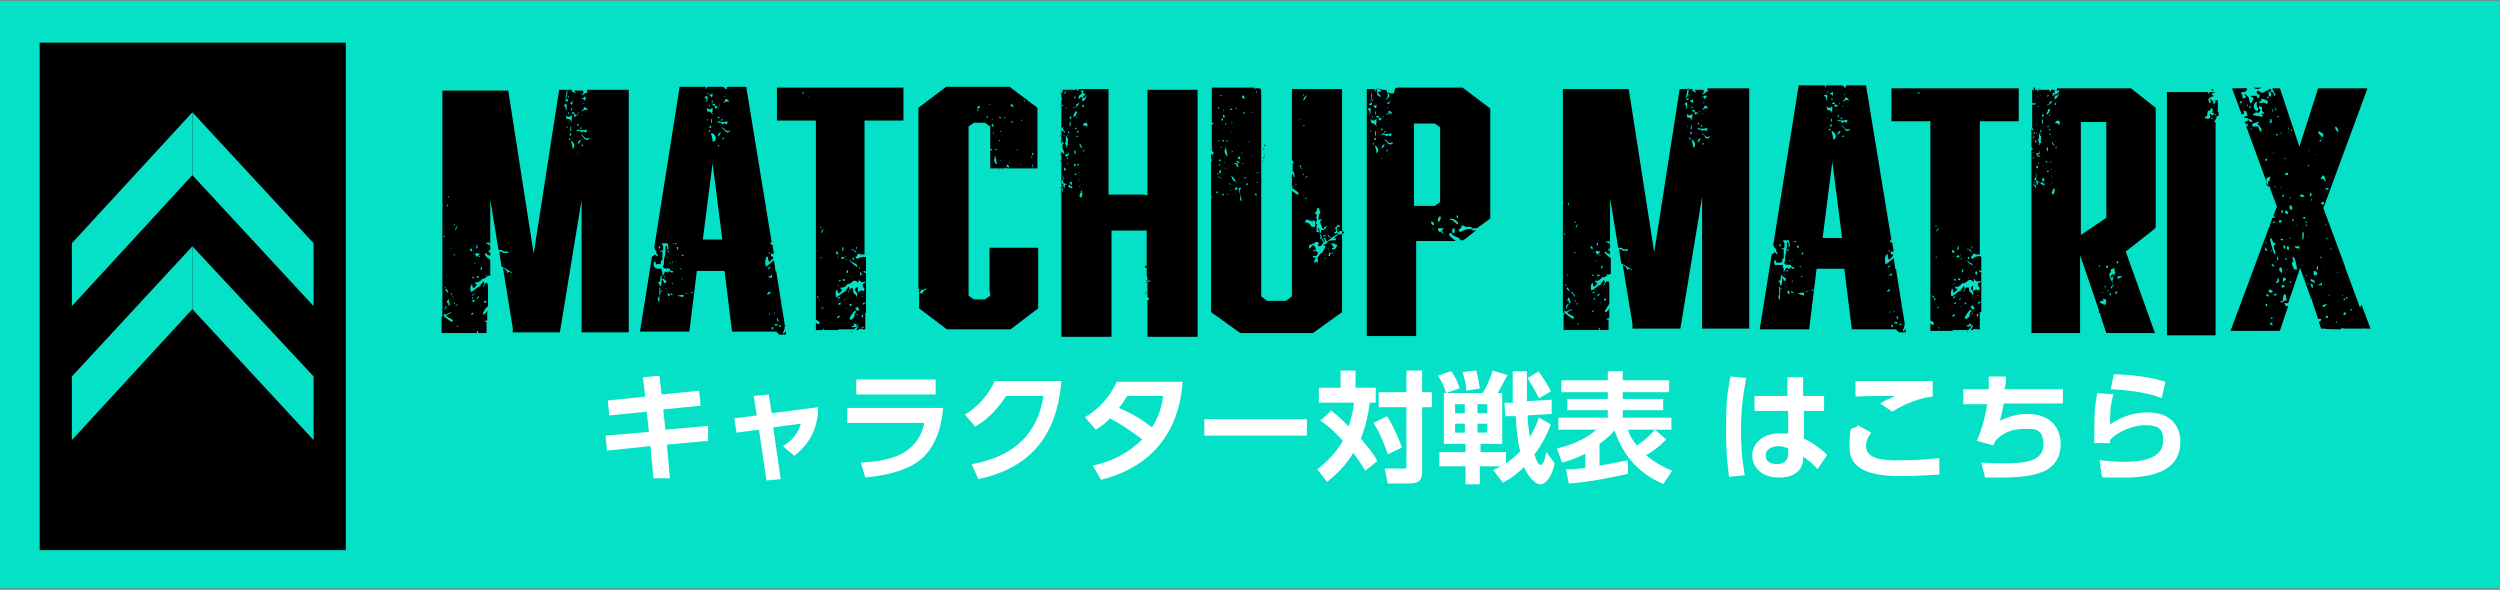 <?xml version="1.0" encoding="UTF-8"?>
<svg xmlns="http://www.w3.org/2000/svg" width="334" height="78.8" version="1.1" viewBox="0 0 334 78.8">
  <rect x="0" y="0" width="334" height="78.8" fill="#808080" stroke="none"/>
  <defs>
    <style>
      .cls-1 {
        fill: #05e1c7;
      }

      .cls-2 {
        fill: #fff;
      }
    </style>
  </defs>
  <!-- Generator: Adobe Illustrator 28.7.2, SVG Export Plug-In . SVG Version: 1.2.0 Build 154)  -->
  <g>
    <g id="_レイヤー_1" data-name="レイヤー_1">
      <rect class="cls-1" x="127.6" y="-127.8" width="78.5" height="334.3" transform="translate(127.5 206.2) rotate(-90)"/>
      <g id="_レイヤー_1-2" data-name="_レイヤー_1">
        <g id="_レイヤー_1-2">
          <g>
            <path d="M152.8,26h-4.7v-14.1s-4,0-4,0c0,0,0,0,0,0v.2h-.2v-.2s0,0,0,0c0,0,0,0-.1.1,0,0,0,0,0,0h0c0,0-.3,0-.3,0,0,0,0,0,0,0h0,0c0,0-1.6,0-1.6,0,0,0,0,0,0,.1,0,0,0,0-.1,0v1s.1,0,.1,0h0c0,0,0,.1,0,.2h-.1s0,1,0,1c0,0,0,0,0,0h0s0,2.4,0,2.4c0,0,0,.1,0,.2,0,0,0,0,0,0v.3c0,0,.1-.1.1-.2.2,0,0,.2.2.4,0,0,.1.1.2.2h0c0,.1,0,.1-.1.1-.1-.2-.3-.2-.4-.3v1.3h0v.4h0c.4.4,0,.4.2.8,0,.2.2.3.2.6,0,0-.1,0-.2,0,0-.2-.1-.1-.2-.3,0-.2,0-.3,0-.4v3.2h0v22s6.7,0,6.7,0v-14.2h4.7v5.6h0v.4h0c0,.2.2.4.2.6h0c0-.1,0-.2-.1-.2h0s0,2.8,0,2.8c0,0,0-.2,0-.3.1,0,.2.1.2.2,0,.1,0,.2-.2.2h0s0,4.9,0,4.9h6.7s0-33,0-33h-6.7s0,14.1,0,14.1ZM144.3,12.6c0,0,.1,0,.2,0,0-.1,0-.2,0-.4h-.2s0,0,0,0h0c0,0,.1-.1.2-.1,0,0,0,0,0,0,0,0,0,0,.2,0,.1,0,0,.2,0,.4,0,0,0,0,.1,0,0,0,.2,0,.2,0,0,0,0,.1,0,.2-.1,0-.3.2-.4.3-.2,0-.2,0-.3,0,0,.1,0,.2-.2.2h0c0-.2,0-.4.1-.4h0ZM144.6,19.7c0,0,0,0-.1.1h0c-.1-.1-.3-.4-.3-.6h0s0,0,0,0h.1c0,0,.2.3.2.4h0ZM144.6,14.1s0,0,.1-.1h.1v.3c0,0,0,0-.2,0,0,0,0-.2,0-.2ZM144.1,23.9s0,0,0,0h.1s0,0,0,.1h-.1,0c0,0,0,0,0,0ZM144.1,23.1s0,0,0-.1h.1s0,0,0,.1h-.2ZM144.2,24.2h0,0c0,.1,0,.1-.1,0,0,0,0,0,0,0ZM144.1,15.4h0c0,0,0,0,0-.1h0c0,0,0,0,0,.1h-.1ZM144.3,18.3c0,0,0-.1,0-.1,0,0,0,0,0,0h0c0,.1,0,0,0,.1h0ZM143.6,12.9s0,0,0,0h.1,0c0,.2,0,.2-.1.2,0,0,0,0-.1,0h0c0-.1,0-.1,0-.1ZM143.5,14.3c.1,0,.3,0,.3-.2,0,0,0-.2,0-.2.1,0,.3-.1.4-.2h0c0,.3-.6.9-.9.6h0ZM143.6,20.6c0-.2-.2-.3,0-.5,0,0,0,0,.1,0,0,.1,0,.4,0,.5ZM143.6,22.6h0s0,0,.1,0h0c0,0,0,0,0,0ZM143.5,21.9h.2c0,.2,0,.2,0,.3,0,0-.1,0-.2,0h0c0-.1,0-.2,0-.2h0ZM143.6,23.2s0,0,.1,0h.2c0,0-.1.1-.2.2,0,0,0,0-.1,0h0c0,0,0,0,0,0ZM143.7,17.1h0c0-.1.1-.1.1,0,0,0,0,.1,0,.2h0c0,0-.1,0-.2-.1h0ZM143.8,15.7v-.2s0,0,.1.1c0,0,0,0,0,.1h0,0c0,0,0,0,0,0ZM143.9,17.5h.2v.2c0,0-.1,0-.2,0h0ZM143.9,14.7c0,0,0-.1,0-.2,0,0,0,.1,0,.2,0,0,0,0,0,0h0,0c0,0,0,0,0,0ZM143.9,18.2c0,0,.1,0,.1,0,0,0,0,0,0,.1h-.2v-.2h0ZM143.5,14.9c.2,0,.2,0,.4,0,0,.3-.2.7-.5.7h0c0-.3.1-.4.2-.5,0,0,0-.1,0-.2ZM143.2,12s0,0,0,0c0,0,0,.1,0,.2,0,0,0,0,0,0h0,0c0-.1,0-.2,0-.2h0ZM143,14.9c0,0,0,0,.1.1,0,0,0,0,0,.1h0c0,0,0-.1,0-.2h0ZM143,15.5c.1,0,.2.2.1.3,0,0,0,0-.1.1,0,0,0,0-.1,0,0-.1,0-.2.1-.3ZM143.1,24.7c0,0,0-.2-.2-.2,0,0,0-.2.1-.2,0,0,.1,0,.2,0h0c0,.2,0,.2,0,.4h0ZM142.7,17.8h0c0-.1,0-.2,0-.3h0c0,0,.2.2.2.3h-.4ZM143,22.5h0,0c0,.1,0,.1,0,.1h0c0,0,0-.1,0-.1h0ZM143,16.1h0s0,0,0,0h0c0,0,0,0-.1,0ZM142.9,16.2c.2.2.2.6,0,.7v-.7ZM142.9,17.2c0,0,0,.2,0,.3h0v-.4s0,0,0,0h0ZM142.7,12.9h0s0,0,0,0h0c0,.1,0,0-.1,0,0,0,0,0,0,0h0ZM142.5,18.2c0-.1.2-.1.2-.3,0,0,0,0,0,.1,0,0-.1.2-.2.2,0,.2.1.2.2.3,0,.3-.1.6,0,.9-.1,0-.1,0-.2,0,0,0,0,.2,0,.4h0s0,0-.1-.1c0-.2,0-.2,0-.3,0,0,0-.2-.1-.2h0c0-.1,0-.2.1-.2,0-.2,0-.5,0-.8h0ZM142.3,21.1c.1,0,.2,0,.4-.1h0c0,.1,0,.2,0,.2,0,0-.2,0-.2.1,0,.1,0,.2.1.2,0,0,0,.2,0,.2,0,.1.1.1.1.2,0,0,0,0-.1.1,0,0,0,0,0,0v-.2s0,0,0,0c0,0,0,0,0,0,0,0,0,0,0,0,0,0,0-.2.1-.2.1-.4-.4-.6-.4-1,0,0,0,0,0,0,.1,0,.2,0,.4,0,0,0,0-.3,0-.4h0s0,0,0,0c0,.2.1.3.1.5-.1.1-.3.2-.4.3h0s0,0,0,0ZM142.2,22.8h0c-.1-.2,0-.3,0-.4.2,0,.3.4,0,.4h0ZM141.9,19.3h0c0-.2,0-.2,0-.4,0,0,.1.1.2.2h0c0,.1,0,.1,0,.1ZM142.1,19.8h0c0,0,0,0,0,0,0,0,0,.1-.1.1h0c0,0,0,0,0,0ZM142.1,18.9c0,0,0,0,0-.1,0,0,0,0,0,.1h0ZM142.2,18.2c0,0,0,0-.1-.1,0,0,0,0,0-.1.1,0,.2.1,0,.2ZM142.1,17.2s0,0,0,0h0v-.2h.1,0ZM142.2,18.3h0c0-.1,0,0,.1,0,0,0,0,0,0,0h0,0ZM142.5,14.5s0,0,0,0h-.1c0,0,0-.1,0-.2,0,0,0,0,0,0h0s0,0,.1.1h0q0,.1,0,.1ZM142.3,12.1c.3.1,0,.4-.1.5,0,0,0,0,0,0,0-.2,0-.3.2-.4h0ZM142.2,13h.1c0,0,0,.1-.1.2h0,0c0-.1,0-.1.1-.2h0ZM141.8,12h.2,0c0,.2,0,.3-.1.4,0,0,0,0,0,0,0,0-.1,0-.1-.2s0,0,0,0h0ZM141.6,12.3c.1,0,.1,0,0,.1,0,0,0,0,0,0h0ZM141.6,14.4h-.1s0,0,0-.1h0,0c0,0,0,.1,0,.1h0ZM141.6,14.2h0c.1-.1.2-.1.3-.2h.1s0,0,.1,0h0c0,0-.1.1-.2.2-.2,0-.3,0-.4-.1h0ZM141.7,18h.2c0,0,0,.1-.1.2,0,0,0,0-.1,0h0c0,0,0-.1,0-.2h0ZM141.8,18.3s0,0,0,.1h0s0,0,0,0c0,0,0-.1,0-.2h0ZM141.7,18.9h0c0-.2,0-.2.2-.4,0,0,0,0,0,0,0,0,0,0,0,.1,0,0-.1.1-.2.2h0ZM141.7,20.6v-.2s0,0,0,0c0,0,0,0,0,0v.3c0,0-.1,0-.2,0h0ZM141.7,21.4c.1,0,.1,0,.1.2,0,0-.1,0-.1,0h0c0-.1,0-.1,0-.1ZM141.9,24.7h0c0,0,.2.2.1.4h0c0-.2,0-.2-.2-.3,0,0,0,0,0,0h0ZM141.7,25.9h-.1,0c0,0,0,0,0-.1,0,0,0,0,0,0,0,0,0,0,0,0h0ZM141.8,26.6s0,0,0,0c0-.2,0-.4,0-.5,0,0,0,0,0,0,0,.1,0,.3,0,.4h0ZM141.9,25.7h0c0-.1,0-.3,0-.4,0,0-.1,0-.2-.1,0,0,0-.1,0-.2,0,.1.1.1.3.2,0,.2,0,.4-.1.4h0ZM142.3,24.7c-.1.1,0,.3-.1.4,0,0,0,0-.1,0,0-.3,0-.4-.1-.6,0,0-.1,0-.2,0,0-.2.1-.3.2-.5,0-.2,0-.5,0-.7.1.3.1.7,0,1,.1.2.4.2.5.4h0c0,0-.1,0-.2,0h0ZM142.6,26c0-.1,0-.2,0-.2,0,0,0,.2,0,.2ZM142.9,25.1c0,0,0,0,0-.1h-.2c0-.2.1-.2.2-.3h.1c0,0,0,.1,0,.2.1,0,.1,0,.2,0,0,0,0,0,.1.1,0,.1-.2.2-.4.1h0ZM143.2,24.7h0v-.2s0,0,0,0c0,0,0,0,0,.1ZM143.1,13.6v-.2c0,0,0,.1,0,.2h0s0,0,0,0ZM143.2,13.1s0,0-.1-.1c0-.1,0-.2,0-.2h0s0,0,0,0v.2c0,0,0,0-.1.1h0ZM143.3,26c0-.1,0-.2,0-.3,0,0,0,0,0,0,0,.1,0,.2,0,.3h0,0ZM143.4,24.5s0,0,0,0v-.3h0c0,0,0,.1,0,.2h0ZM143.7,25.5s0,0,0,.1h0s0,0,0,0c0,0,0,0,.1-.1h.1,0ZM143.8,24.2h0c0-.1,0-.2,0-.2h0c0,.1,0,.1-.1.2ZM143.9,22.1h0c0-.2.1-.2.2-.2,0,0,.1,0,.1,0h0c-.1.1-.2.3-.3.2h0ZM144.1,25l.2-.2h0s0,0,0,.1c0,0-.1.1-.2.1,0,0,0,0,0,0h0ZM144.1,25.4h0,0c0,0,0,0,0,0h0,0c0,0,0,0,0,0ZM144.6,25.8c0,.2,0,.5-.2.6,0,0-.1-.1-.2-.2,0-.2.2-.4.2-.6v-.2s0,0,0,0h0c0,0,.2.2.2.3-.1,0-.2,0-.2,0ZM144.7,20.2h0s0,0,0,0c0-.1.1-.2.2-.2h0c0,.1-.1.2-.2.3h0ZM145,16.8c0-.1-.1,0-.3,0,0,0,0,0,0-.2,0,0,.2-.2.3-.2.2,0,.3.1.3.3,0,.1-.1.2-.2.2h0ZM144.6,13.6h0c0-.2,0-.5,0-.6,0,0,0,0,.1.1,0,0,0,0,.1-.1h0c0,0,0,0,.1.1h0c.1-.2.2-.3.3-.4h0c-.1.4-.3.9-.8.9h0ZM152.9,43.3h0,0c0-.1,0-.1,0,0h0c0,0,0,0,0,0h0ZM153.1,44h0,0c0,0,0,0,0,0h0c0,0,0,0,0,0h0ZM153.2,39.1h0c0,0-.1.1-.2.2,0,0,0,0,0,0h0c0-.1.1-.2.2-.3h0v.2h0ZM153.1,35.5c0,0,0,0,.1,0,0,0,0,.1,0,.2,0,0,0,.1-.2.1h0v-.3s0,0,0,0h0ZM153.1,37.5c0,0,.1,0,.2,0,.2,0,.3,0,.4,0,0,.1,0,.2-.1.1-.1,0-.3.1-.4.2v-.4h0Z"/>
            <path d="M115.3,42.2c0,.1,0,.2-.1.2-.1,0-.1,0-.1-.2.1-.2.2-.2.4-.4.1,0,.2,0,.2,0v-5.3c-.1,0-.3-.2-.4-.3,0,0,.2,0,.4.1v-1.9c-.3-.2-.9,0-1.2.2,0,0-.1-.1-.2-.2,0,0,0-.1,0-.1.2,0,.2-.2.3-.4.1,0,.3,0,.4.1h.5s0-17.9,0-17.9h5.2s0-4.4,0-4.4h-10.9s0,0,0,0h-.2s0,0,0,0h-.8s0,0,0,0h0,0s-5,0-5,0v4.4s5.2,0,5.2,0v26c0,0,.2,0,.2-.1,0,0,0,0,0,.1h0c0,0-.1,0-.2,0v.6c.2.1.4.2.5.4,0,.1,0,.2-.2.2,0,0-.1,0-.3-.2v1s3,0,3,0c0,0,0,0,0-.1h.1s0,0,0,0h.3c0,0,0-.1,0-.2,0,0,0,0,0,.2h1.7c0-.1.2-.2.3-.2,0-.1,0-.2,0-.3h0c0,0,.2,0,.2,0h.1c-.1.3-.2.4-.3.6h.3s0,0,0,0v-.2s0,0,0,0h0c0,.1.9.1.9.1v-2.3c-.1,0-.2,0-.4,0h0ZM107.4,12.5c-.1,0-.2,0-.2-.2h0c.1,0,.2,0,.2.2,0,0,0,0,0,0h0ZM107.6,12.7h0,0c0,0,0,0,0,0h0c0,0,0,0,0,.1h0ZM108.1,13c0,0,0,0-.1-.1h.1,0ZM115.1,39.6h0c0,0,.2,0,.2,0h0c0,.1-.1.1-.1.1,0,0,0,0,0,0ZM115.6,40.5c-.1,0-.1.1-.3.2,0,0-.1,0-.1-.1h0c.1-.1.2-.2.4-.2,0,0,0,0,.1.2h0ZM114.9,36.7s0,0,0,0c0-.2,0-.3.1-.4.1.1.2.5,0,.5h0ZM114.4,33c0,0,0,0,.1,0h0c0,.2,0,.3-.1.3,0,0,0-.1,0-.1,0,0,0,0,0-.1h0ZM113.8,33.3c.2,0,.5.2.6.4,0,0,0,.1,0,.1h0c-.1-.1-.3-.2-.4-.4h-.3,0c.1-.1.2-.2.3-.2h0ZM114.1,34.7h-.1s0,0-.1,0c0-.2,0-.2,0-.3.2,0,.2.2.2.4h0ZM113.5,34.1s0,0,0,0h0c0,0,0,.1,0,.2h0s0,0,0,0h0c0,0,0,0,0,0ZM113.5,34.7c.1.1.2.2.3.3.4.2.7.2.8.7.2,0,.2,0,.3.1h0c0,.1,0,.1,0,.2h0c0-.1-.2-.2-.2-.3-.3,0-1-.6-1.2-.9,0-.1,0-.2.1-.2h0ZM114.1,37.3h0c-.2,0-.2,0-.2-.1h.1c0,0,0,0,0,.1h0ZM113.2,36.1h.1v.2c0,.1-.1.2-.2.2h0c0-.2,0-.3.1-.4h0ZM113.1,34.8h0c0,0-.1-.1-.2-.2h0c0,0,.2,0,.2,0,0,0,0,0,0,0,0,0,0,.1,0,.2h0ZM112.9,37.3h0c0,.2-.1.3-.3.2,0-.1,0-.2,0-.2.1,0,.2,0,.2,0h0ZM112.5,33.4c0-.1.1-.2.1-.4h.1,0c0,.2,0,.4-.1.5,0,0,0,0-.1,0v-.2h0ZM112.9,34.2h0c0,0,.1,0,.1,0h0c-.1.2-.3.4-.5.4,0,0,0,0-.1,0,0,0,0-.1,0-.2.1-.2.3,0,.5,0h0ZM112.3,35.5h.1,0c0,0,0,.1,0,.1h0c0,0,0-.1,0-.1h0ZM112.3,37.4c0,0,0,.1,0,.2h0c-.1,0-.2,0-.2-.1,0,0,0,0,0-.1h.2s0,0,0,0h0ZM112.1,38.1c0,0,0,.1-.2.1,0,0,0-.1,0-.1h0ZM111.9,34.4c0,0,0,0,0-.1h.1,0c0,.1,0,.2,0,.2,0,0,0,0,0,0h0ZM111.7,33.7s0,0,0-.1h.1c.1,0,.2.2.2.4h0c-.1,0-.3-.1-.3-.2h0ZM111.6,12.1h.1,0c0,.1,0,.2,0,.2,0,0,0-.1,0-.2h0ZM110.1,30.4h0c-.1.3-.2.5-.3.7h-.1c0-.2.3-.6.5-.7h0ZM109.6,33.1c0,0,0,0,0-.1.1,0,.1,0,0,.1ZM109.7,30.4h0c0,.1,0,.1-.1.1v-.2s0,0,.1,0h0ZM109.6,34.4s0,0,0,0h.2,0c0,.1,0,.1,0,.1,0,0-.1,0-.2,0h0c0-.1,0,0,0,0ZM109.7,41s0,0,0,0h0s0,0,0,0h0c0,0,0,0,0-.1,0,0,0,0,.1,0h0c0,0,0,0,0,0ZM109.2,33.5h0c0,0,0,.1-.1.1h0s0-.1,0-.1h0ZM109.1,38.9c0,0,0,0,0,.1,0,0,0,0,0,0,0,0,0,0,0,0ZM109.5,40.2c0,0-.3-.5-.4-.6h0c.3,0,.2,0,.2.3,0,0,.1,0,.2.2h0c0,.1-.1.1-.1.1h0ZM109.6,43.7s0,0-.1-.1h.1s0,0,0,.1h0s0,0,0,0ZM110.1,44.1c-.1,0-.2-.1-.2-.2,0,0,.1,0,.2.1h0ZM110.1,41.1c-.1,0-.2.2-.4.2h0c.1-.1.2-.2.3-.3,0,0,0,0,0,.2h0ZM110.4,12.3h0c0,0,0,0,0,0h0c0,.1,0,.1,0,0h0ZM112.2,42.3c-.1.1-.2.2-.4.2h0c0-.1.1-.2.2-.3h.2,0c0,0,0,.1,0,.1ZM111.9,39.9h0,0c0-.2.1-.2.2-.2,0,0,.1,0,.2,0,0,0-.2.2-.3.2h0ZM112.1,40.1h0c0,.1-.1.1-.1.1h0c0,0,0-.1,0-.1h0s0,0,0,0h0ZM111.9,40.9c0,0,0,0,.1,0,0,0,0,0,0,0h0,0ZM112.3,40.7c-.1,0-.2,0-.3,0v-.2c.1,0,.2,0,.3-.1,0,0,0,.2,0,.3h0ZM112.5,40.2h0c0,0,0-.1,0-.1,0,0,0,0,0,0,0,0,0,0-.1,0ZM112.8,41.1v-.2c0,0,0,0,0,0,0,0,0,.1,0,.2ZM112.7,40.3c0-.2.1-.3.2-.4h0c0,.2-.2.3-.3.4h0ZM113.1,41.2h0s0,0-.1,0h0c0-.1.1-.1.1-.1,0,0,0,.1,0,.2h0ZM113.4,42.2s0,0,0,0h0c0,0,0,.1,0,.1h0,0ZM113.5,40.8c0,0,0-.1,0-.2h.2c.2.1,0,.2-.1.3,0,0,0,0-.1-.1ZM113.5,42.6c0-.3.5-.9.7-1.1h.1c0,0,0,.1.1.2,0,0,0,0,0,0-.3.1-.2.4-.3.7,0,.1-.2.1-.3.3h-.1s0,0-.1,0ZM114.5,42h.1c0,0,0,0,0,.1,0,0-.1,0-.2,0,0,0,0,0,0-.1h0ZM113.7,44.4s0,0,0,0,0,0,0-.1h.1c0,0,0,.1,0,.1h0ZM114.6,43.6c0,0-.1,0-.2.1-.3,0-.3,0-.6,0,0,0-.1,0-.1,0h0c.1-.1.2-.2.4-.2h0c0-.2,0-.2-.1-.3.2,0,.4.2.6.2v.2s0,0,0,0ZM114.6,41.5h-.2v-.2c0,0-.1,0-.1,0,0,0,0-.1,0-.2.1,0,.2,0,.3-.2h0c0,.2,0,.3.2.4,0,.1,0,.1-.1.2h0ZM114.6,39.1c0-.3,0-.4,0-.7h-.2c0,0-.1.2-.2.2,0,.3.5.6.3.9,0,0,0,0,0,.1,0,0,0,0-.1,0,0-.3-.3-.3-.4-.5,0-.2,0-.4-.1-.6-.1,0-.1,0-.2,0-.2.1-.2.5-.4.6h0c0,0,0,0,0-.1.2-.2.3-.6,0-.7h0c0,.2-.2.4-.4.5,0,0,0,0,0,0h.2,0c-.2.2-.3.2-.5.3-.3.2-.5.5-.9.6-.1-.4-.1-.7.1-1h.1c0,.2,0,.4.2.5h0c.1-.1.2-.2.4-.4,0,0,0-.1,0-.1-.1,0-.2,0-.2-.2,0,0,0,0,0-.1.5.1.7-.2,1-.5.1,0,.2.1.2,0,.4-.2.5-.6,1-.3,0,0,0,0,0,.1h.2s0,0,0,0c0-.1,0-.3,0-.4h0c.1.1.2.3.4.4.2,0,.3,0,.5-.1,0,0,0,.1,0,.2-.6.1-.3.5-.1.8h0c0,.2-.1.2-.2.3,0,0-.1-.1-.2-.1-.1,0-.1.1-.3.1h0ZM114.8,40s0,0,0,0h0s0,0,0,0h0c0,0-.1,0-.1,0h0ZM115.4,43.7c0,.1-.2.2-.4.2h0c0,0,0-.1,0-.1.1,0,.3-.1.4-.2h0s0,0,0,.1h0Z"/>
            <path d="M186.4,11.8c0,.1-.2.6-.2.7-.3,0-.5,0-.7-.2,0,.3.2.5.1.6,0,.1-.3.3-.4.4,0,0-.1,0-.2,0,0,0,0,0,0,0,0,0,.2-.1.3-.2.2-.3.1-1-.2-1.1h-.3c-.1,0-.2,0-.3,0v.2s0,0,0,0c-.2,0-.4.1-.4.2h0c.1.1.4.4.4.6,0,0,0,0,0,0h0c-.1-.1-.4-.2-.5-.3,0-.1,0-.3,0-.4,0,0,0-.2-.1-.3,0,0,.1-.1.2-.2,0,0,.1.1.2.2.2,0,.2,0,.4-.1h0c0,0-.2,0-.2,0h0c0,0,0,0,0,0h0s-.7,0-.7,0c0,.1,0,.2-.1.4h0c0-.1,0-.3-.1-.4h-1s0,33,0,33h6.6s0-12.7,0-12.7h5.3c-.4-.3-.8-.6-.9-.8,0-.2,0-.2.2-.3.1.1.3.3.4.4.4.2.8.2.9.6h.4s1.7-1.3,1.7-1.3c0,0-.2,0-.4,0-.3-.5-1.3,0-1.7.2,0,0-.1-.1-.2-.2,0-.1,0-.1,0-.2.3,0,.3-.2.4-.5.2,0,.4.1.5.2.2,0,.4,0,.7,0,.1,0,.1.2.2.2.2,0,.4,0,.6,0l1.8-1.3v-14.7s-3.7-2.8-3.7-2.8h-8.7s0,0,0,0ZM185.3,13.7h0c.2,0,.3,0,.4-.2,0,0,.1,0,.1.1,0,0-.1,0-.2.1,0,0,0,.1,0,.2h-.2c0-.2-.2-.2-.3-.3h0c0,0,0,0,0,0ZM185.5,14.4h0c-.1.1-.2.1-.2,0,.1,0,.2,0,.2,0ZM185.5,15c0,0,0-.1,0-.2.2,0,.5.2.5.4-.3-.1-.6,0-.8.2,0-.2.2-.2.4-.4h0ZM185.2,16s0,0,.1-.1c0,0,0,.2,0,.2h0s0,0,0,0h0c0-.1,0-.1,0-.1ZM185.4,16.2c0,0,0,.1,0,.1h0s0,0,0,0h0c0-.1.1-.1.1-.1h0ZM185,17.5s0,0,0,0c0,0,.1,0,.1,0v.2h0c0,0-.1,0-.2,0h0c0-.1,0,0,0,0ZM184.6,15.7c0,0,.1,0,.2,0,0-.1,0-.1,0-.2h.1s0,0,0,.1c0,0-.1,0-.2.1,0,0,0,.2-.1.3h0c0-.1,0-.2,0-.3h0ZM184.6,17.2s0,0,0,0c0,0,0,0,.1,0v.2h0c0,0-.1,0-.2,0h0c0,0,0-.1,0-.2h0ZM184.6,16.9h0c0,0,0,0,0,0h0c0,0,0,0,0,0,0,0,0,0,0,0h0ZM184.3,15.8c0,0,.1,0,.2,0v.2c0,0-.2.2-.3,0,0-.1,0-.2,0-.3,0,0,0,0,0,0h-.3v-.2h.3c0,0,0,.2.1.2h0ZM183.7,15.2c0-.1,0-.2,0-.3h.1,0c0,.2,0,.2,0,.4,0,0,0,0,0,0h0s0,0-.1,0h0ZM183.8,14.1c0,0,0-.2,0-.2,0,0,.1.1.1.2,0,.1,0,.3-.1.4h0c-.1-.1-.2-.2-.3-.3h0c0,0,0-.1,0-.1h.3ZM183.4,13.3h0s0,0,0,0v.2c0,0-.1,0-.1,0,0,0,0-.1,0-.2h0ZM183.4,15.5h0v.2h-.1v-.2h0ZM183,13.8c.2-.3.2-1,.2-1.3h.1c0,.4,0,1.1-.4,1.3h0ZM183.3,13.9c0,0,0,0,0,.1,0,0,0,0,0,0-.2,0-.2.1-.4,0h0c0-.2.2-.2.4-.3h0ZM182.8,12.7c0,0,0,0,0-.1,0,0,0,0,0,0,0,0,0,0,0,0h0,0ZM182.8,16.8h0s0,0,0,0c0,0,0,0,0,0,0,0,0,0,0,0,0,0,0,0,0,0h0ZM182.8,14.6h0c0-.2.2-.2.3-.2h0c0,.3.1.7-.1.9,0-.5,0-.5-.3-.7h0ZM183.1,19s0,0,0,0c0,0,0,0,0,0,0,0,0,0,0,0h0c0,0,0,0-.1.1h0ZM183.2,17.6s0,0-.1,0h0c0-.1,0-.1,0-.2,0,0,.1,0,.1,0h0c0,.1,0,.2,0,.2h0ZM183.2,16.4c0,0-.1-.4-.1-.5.1.1.2.2.4.2.1,0,.3-.1.4-.2,0,0,0,0,0,.1,0,.1,0,.2,0,.4,0,.1,0,.3,0,.4,0,0,0,.1-.1.1,0,0,0,0,0,0,0,0,0-.1,0-.2,0,0,0,0,.1-.2h0s0,0,0,0c0,0,0,.1,0,.2,0,0-.1,0-.2,0,0-.2-.2-.1-.2-.2h0ZM183.8,17.6c0,.2.1.6-.1.5h0c0-.2,0-.4,0-.6,0,0,0,0,.1,0ZM183.7,17.2h0s0,0,0,0h0s0,0,0,0ZM183.4,19.2h0c0-.1.1-.1.1-.1,0,0,.1.1.1.2-.1,0-.2,0-.2,0h0ZM183.7,18.7s0,0,0,0c0,0,0,0-.1,0,0,0,0-.1,0-.2,0,0,0,0,.1-.1,0,0,0,0,.1,0v.3s0,0,0,0ZM184.1,20.5c0,0-.1,0-.2,0,0-.4-.1-.6-.2-1,0,0,0,0,0-.1.3.2.7.7.2,1.1h0ZM184.4,17.9c.2,0,.3,0,.4-.1.1,0,.1,0,.2.1.2,0,.7,0,.9-.1h0c0,.3,0,.3-.1.4-.2,0-.2-.2-.4-.1,0,0,0,0-.1.1,0,0,0,0-.1,0,0,0-.1-.1-.2-.2-.3,0-.4,0-.6-.1h0ZM184.7,21.2c0,0-.1,0-.2,0h0c0,0,0-.1,0-.1h.1,0c0,.1,0,.2,0,.2ZM185,19.3c0,.2-.2.3-.3.5h-.1c0-.3.1-.4.3-.5h.1,0ZM185,19.2s0,0,0,0c0,0,0,0,0,0h0c0,0,0,.1,0,.1,0,0,0,0,0,0h0ZM185.5,20.2h-.2s0,0-.1,0c0,0,0-.2.1-.2h.1s0,0,0,0c0,0,0,.1,0,.2h0ZM186.2,19.1c-.2,0-.2.2-.4.2-.4,0-.4-.2-.6-.4,0,0-.2-.1-.2-.2h0c0,0,0-.1,0-.1.1,0,.4.4.6.5.1,0,.3,0,.4-.1,0,0,0,0,.1.1h0s0,0,0,0ZM192.5,29s0,0,0,0c0,.2-.1.4-.2.6,0,0-.1,0-.2,0v-.2c0-.2.1-.3.2-.5,0,0,0,0,.1,0ZM188.9,16.5h2.8s.7.5.7.5v10s-.7.5-.7.5h-2.8v-11.1ZM191.5,30.8h-.1c0-.2,0-.2,0-.3,0,0,0,0,.1,0,0,0,0,0,0,.1h-.1q0,.1,0,.1ZM191.6,30.1c-.2,0-.4-.2-.4-.3h0c0-.1,0-.2,0-.2,0,0,0,0,.1,0,.2,0,.3.3.3.5,0,0,0,0,0,0h0ZM192.2,30.8c-.1,0,0,0-.1,0,0,0,0-.1,0-.2.2-.3.4,0,.7-.1,0,0,0,0,0,0,0,0,0,0,.1,0h0c-.2.2-.4.6-.6.5h0ZM192.9,31.2h-.1c-.1,0-.2-.1-.2-.3,0,0,0,0,0,0,0,0,.1,0,.2,0h0c0,.1,0,.2,0,.3h0ZM193.6,30.4h0s0,0,0,0h0c0-.1,0-.1,0-.2h0c0,0,0,.1,0,.2h0ZM194.3,31.1h-.3c0-.3,0-.4.1-.6.3,0,.3.3.2.6h0ZM194.6,29.9s0,0,0,0c-.2-.2-.4-.3-.6-.5-.1,0-.3,0-.4,0,0,0,0,0,0,0,.1,0,.2-.2.4-.2.3.1.7.3.8.6,0,0,0,.1,0,.2h0ZM194.7,29.2c0,0,0-.1-.1-.2,0,0,0-.1,0-.2,0,0,.1,0,.2,0h0c0,.3,0,.4-.2.4Z"/>
            <path d="M132.3,39.5l-.7.5h-1.5s-.7-.5-.7-.5v-22.6s.7-.5.7-.5h1.5s.7.5.7.5h0c0,0,0,.1,0,.2,0,0,0,0,0,.1h0v4.5s0,0,0,0h0c0,0,0,0,0,0v.8s2,0,2,0h0c0,0,0-.1,0-.1,0,0,.2,0,.2.1h3.1s0,0,0-.1h0,0c0,0,0,0,0,.1h1s0-8.1,0-8.1l-3.7-2.8h-8.5s-3.7,2.8-3.7,2.8v24.2c0,0,.1,0,.1,0h0c0,.2,0,.3-.1.4h0s.2,0,.2,0c.1,0,.1-.2.2-.3h.3c.1,0,.2-.1.3-.2h.1c-.2.4-.4.3-.6.6,0,0,.1,0,.2,0,0,.1,0,.2,0,.2h0c0,0,0-.1,0-.2-.1,0,0,0-.1,0,0,0,0,0,.1.1h0c-.4,0-.5,0-.6-.3v2.3s3.7,2.8,3.7,2.8h8.5s3.7-2.8,3.7-2.8v-8.1s-6.5,0-6.5,0v5.7s0,0,0,0ZM138,22s0,0-.1.1c0-.1,0-.1.1-.2,0,0,0,.1,0,.1ZM138.4,14.5s0,0,0,0h0c0,0,0,.1,0,.1h0v-.2ZM137.9,20.4h0c0,0,.1,0,.2.2,0,0,0,0,0,.1-.1,0-.1,0-.2,0v-.2h0ZM137.8,20.9h0c0,0,.1,0,.1,0h0c0,.1,0,.2-.1.2,0,0,0,0,0,0h0q0-.1,0-.1ZM137.8,22.1h.2c0,0,0,.1,0,.2h-.1v-.2ZM133.4,18.8c0,0,.1,0,.2-.1,0,0,0,.6,0,.7h0c0-.1,0-.4,0-.5h0ZM133.7,21.5h0c0,0,0-.1-.1-.2,0,0,.1,0,.2.2h0ZM133.6,22.7h0c0,0,0,0,0-.1h0c0,0,0,0-.1.1h0ZM133.8,18.1h.1,0c0,.1,0,.1,0,.1-.1,0-.1,0,0-.2h0ZM134.8,22c0-.2,0-.3,0-.4.1.1,0,.4,0,.4ZM135.1,20.9c0,0,0,0-.2,0h0c0-.1,0,0,.1,0h0c0,0,0,0,0,0ZM135.3,21.9h0s0,0,0,0c0,0,0,0,0,.1h0,0ZM135.3,17.2h0s0,0,0,0c0,0,0,0,0,0,0,0,0,0,.1,0h0c0,0,0,0,0,0ZM135.1,16.4h0c0-.2,0-.2,0-.2,0,0,.1,0,.2,0h0c0,.2-.1.2-.2.2h0ZM135.5,19.4h0c0-.1,0-.1,0,0,0,0,0,0-.1,0h0ZM135.5,18.1h0c0,0,0-.1,0-.1,0,0,0,0,0,0,0,0,0,0,0,.1h0ZM137.5,21.5s0,0,0,0h0c0,0,0,0,0,0h0ZM137.1,21.6s0,0,0,0h0c0,0,0-.1,0-.2,0,0,0,0,0,.1h0ZM137.1,13.8s0,0,0,.1h0,0c0,0,0-.1,0-.2,0,0,0,0,0,0h0ZM136.8,13.4s0,0,0,0c0,0,0,0,.1,0,0,0,0,.1,0,.2,0,0-.1,0-.1,0h0ZM136.8,14.4s0,0,.1,0h0c0,0,0,.1,0,.2h0v-.2h0ZM136.5,16c.1,0,.1,0,.1.1h-.2c0,0,0-.1,0-.1ZM136.5,22h0c0,.1-.1.1-.2,0,0,0,0,0,0,0h.1ZM136.3,16.2h.1c0,0,0,.1,0,.1,0,0,0,0,0,0h0c0,0,0-.1,0-.1h0ZM135.9,20h0c0,0,0,0,0,.1h-.1,0c0,0,0-.1,0-.1,0,0,0,0,.1,0ZM135.7,13.2s0,0,0,0h0c0,0,0,.1,0,.2h0,0ZM135.5,15.1c.1,0,.2,0,.3,0h0c0,0,0,0,0,0,0,0-.2,0-.3,0h0c0-.1,0-.2,0-.2h0ZM135.2,13.9h0c.1.1.2.3.2.5h0s0,0,0,0c0,0-.1-.1-.2-.2-.1,0-.2,0-.2,0,0-.1.1-.3.2-.4ZM134.9,20.4c0,0,0,.1,0,.2h0c0,0,0-.1,0-.2,0,0,0,0,.1,0h0ZM134.7,12.3s0,0,0,0c0,0,0,0,0,0,0,0,0,0-.1,0h0ZM134.5,13.8c0,0,0,0,0,0,0,0,0,0,0,0h0s0,0,0-.1ZM134.6,22.3c0,0,0,0-.1,0,0-.1,0-.2,0-.3.3,0,.4.3.2.4h0ZM134.2,16.1h0c0,0,0-.1,0-.1,0,0,0,0,0,0,0,0,0,0,0,.1,0,0-.1,0-.2,0ZM134.2,15.6s0,0,0,0c0,0,.1,0,.1,0,0,0,0,.2,0,.2h0c0,0-.1,0-.1,0v-.2s0,0,0,0ZM134,11.9s0,0,0,0h0c0,0,0,0,0,0h0ZM134,13.2s0,0,0,0c0,0,0,0,0,.1,0,0,0,0-.1,0h0ZM134,19.2s0,0,0,0h0,0c0,0,0,0-.1,0h0ZM133.9,22.4h0c0,0,0,0,0,0h0c0,0,0-.1,0-.2,0,0,0,0,0,0h0ZM133.9,17.9h0c0,.1,0,0-.1,0h.1ZM133.8,17.6c0,0-.1,0-.2,0h0c0,0,0-.1,0-.1,0,0,0,0,.1,0h0ZM133.5,15.6h0c0,0,0,0,.1,0,0,0,.1.1.2.2,0,0-.1,0-.2,0,0,0,0,0-.1-.1,0,0,0-.1,0-.2h0ZM132.9,17.8c0,0,.3.4.2.5h0c0-.2-.1-.3,0-.5ZM132.9,19.9h0c.1,0,.2,0,.2,0,0,0,0,0,.1,0,0,0,0,0,0,.1,0,0,0,0,0,0-.1,0-.3,0-.4-.1h0c0,0,0,0,0,0ZM132.9,20.8c.2.2.2.8.3,1.1,0,0,0,0,0,0,0,0-.2,0-.2,0,0-.2-.2-.3-.2-.6,0,0,0,0,.1-.1,0-.1-.1-.2,0-.3,0,0,0,0,0,0h0s0,0,0,0ZM132.7,17.9h0c0,0,0-.1,0-.2,0,0,0,0,.1,0,0,0,0,.2,0,.2h0ZM132.5,14.2c0,0,0,0,.1,0,0,0,0,0,0,0h0v-.2h0ZM132.6,15.8h0,0c0,0,0,.1,0,.2h-.1,0c0,0,0-.1.1-.2h0ZM132.5,16.5c.1,0,.3.2.2.4h-.2s0,0,0,0c0-.1,0-.2,0-.2h0ZM132.6,19.3h0,0c0,0,0-.1,0,0h0ZM132.5,19.9v.2c-.1,0-.2,0-.2-.2,0,0,0,0,0,0,0,0,0,0,.1,0ZM132.3,14c0,0-.1,0-.2,0h0c0-.1.2-.1.2,0,0,0,0,0,0,.1h0ZM132,12.5s0,0,.1,0h0s-.1,0-.1,0h0ZM132,15.6s0,0,0,.1c0,0,0,0,0,0,0,0-.1,0-.2,0,0-.1,0-.2.1-.2h0s0,0,0,0ZM131.9,15.3h0s0,0,0-.1h0,0c0,.1,0,.1,0,.1ZM131.7,15h.1s0,0,0,0h0c0,0,0,0,0,0h0c0,0,0,0,0,0ZM130.8,15.9h0s0,0,0,0c0,0,0,0,0,0,0,0,0,0,0,.2h0ZM131.3,15h0c0,0,0,0-.1,0h0s0,0,0,0c0,0,0,0,0,0h0ZM131.2,12.1s0,0,0,0h0c0,0,0,0,0,0h0ZM130.7,14.2c0,0,.1,0,.2-.1,0,0,0,0,0,0,0,.1,0,.2,0,.3,0,0-.1,0-.2.1,0,.1,0,.2,0,.4,0,0,0,0-.1-.1h0c0-.2,0-.5,0-.6ZM130.6,15h.1,0c0,.1,0,.2,0,.2h0v-.2ZM130.6,15.9s0,0,0,0h0c0,0,0,0,0,0h0c0-.1,0-.1,0-.1ZM130.5,12.7c0,0,0,0,.1,0,0,0,0,0,0,0,0,0,0-.1,0-.2h0Z"/>
            <path d="M78.2,12.4c0,.1-.3.3-.4.3,0,0-.1,0-.2,0,0,0,0,0,0,0,0,0,.2-.1.3-.2s0-.2,0-.4h-1.2c.1.1.2.3.2.4,0,0,0,0,0,0h0c-.1-.1-.4-.2-.5-.3v-.2s-1.7,0-1.7,0l-3.4,21.9-3.4-21.8h-8.8s0,.4,0,.4h0c0,.1,0,14.8,0,14.8.1,0,0,.4,0,.5h0v5.3h0v4.7s0,0,0,0c0,0,0,.1,0,.1h0v4.4s.2,0,.2,0c0-.2,0-.4,0-.5,0,0,0,0,0,0,0,.1,0,.2.2.2h.2c.1-.2.4-.2.6-.3,0,0,0,0,0,.1h0c-.3.1-.5.2-.7.4h0c.2.2.8.4.9.6,0,.1,0,.2-.2.2,0,0-.9-.6-.9-.7-.1,0-.2,0-.4,0v.8h0c0,.1,0,.2,0,.3v1.1s4.8,0,4.8,0c0,0,0,0-.1-.1,0,0,0-.1,0-.2h.1c0,0,.1.1.1.3h0s1.1,0,1.1,0v-1.5c0,0-.1,0-.2,0,0,0-.1,0-.1,0h0c.1-.1.2-.2.4-.2v-.2s0,0,0-.1c0,0,0,0,0,0v-1.2c0,.1,0,.2-.1.4,0,.1-.2.1-.3.3h-.1s0,0-.1,0c0-.3.4-.9.7-1.1v-2.4s0,0,0-.1c0-.2,0-.4-.1-.6-.1,0-.1,0-.2,0-.2.1-.2.5-.4.6h0c0,0,0,0,0-.1.2-.2.3-.6,0-.7h0c0,.2-.2.4-.4.5,0,0,0,0,0,0h.2,0c-.2.2-.3.2-.5.3-.3.2-.5.5-.9.6-.1-.4-.1-.7.1-1h.1c0,.2,0,.4.2.5h0c.1-.1.2-.2.4-.4,0,0,0-.1,0-.1-.1,0-.2,0-.2-.2,0,0,0,0,0-.1.5.1.7-.2,1-.5.1,0,.2.1.2,0,.3-.2.5-.4.8-.4v-2.1c-.3-.2-.7-.5-.7-.7,0-.1,0-.2.1-.2.1.1.2.2.3.3.1,0,.2,0,.3.1v-.5s0,0,0,0h-.1s0,0-.1,0c0-.2,0-.2,0-.3.1,0,.2,0,.2.1v-.7c0,0-.2-.1-.3-.2h-.3,0c.1-.1.2-.2.3-.2.1,0,.2,0,.3.2v-5.9s1.1,6.7,1.1,6.7h.5c0,0,0,.1.2.2.2,0,.4,0,.6,0v.2h0c-.3,0-.3,0-.7,0-.1-.2-.3-.2-.5-.2l.3,2c.5.2,1.4.8,1.5.9h0c-.2,0-.4-.2-.6-.2,0,0,0,.2-.1.2h0c-.1-.5-.4-.6-.6-.7l1.3,8h0,0c0,0,0,.6,0,.6h6.3s2.9-17.7,2.9-17.7v17.7s6.3,0,6.3,0V12s-5.6,0-5.6,0c0,.2.1.3.1.4h-.2ZM64.9,43.9c0,0,0,.1,0,.1,0,0,0,0,0,0s0,0,0-.1h.2ZM64.7,40.2h.2c.2.1,0,.2-.1.3,0,0,0,0-.1-.1,0,0,0-.1,0-.2ZM64.6,41.8h0c0,0,0,.1,0,.1h0,0c0,0,0-.1,0-.1h0ZM63.9,40.7v-.2c0,0,0,0,0,0,0,0,0,.1,0,.2ZM64.2,40.6c0,0,0,.1,0,.2h0s0,0-.1,0h0c0-.1.2-.1.2-.1ZM64,39.6h0c0,.2-.2.3-.3.4,0-.2.1-.3.2-.4h0ZM63.6,39.8s0,0,0,0c0,0,0,0,0,0,0,0,0,0-.1,0,0,0,0,0,0,0ZM63.7,43.9c0,0,0,0,0,.2h0c0,0,0-.1.1-.2h0ZM63.2,44.1s0,0,0-.1h.1c0,.1,0,.1-.2,0h0ZM63.4,40.3c-.1,0-.2,0-.3,0v-.2c.1,0,.2,0,.3-.1,0,0,0,.2,0,.3h0ZM63.1,39.8h0c0,0,0-.1,0-.1h.1v.2h-.2ZM63,39.4c0,0,.1,0,.2-.1,0,0,.1,0,.2,0,0,0-.2.2-.3.2h0,0c0-.1,0-.2,0-.2ZM63,40.5c0,0,0,0,.1,0,0,0,0,0,0,0h0,0ZM62.9,42.1c0-.1.1-.2.2-.3h.2,0c-.1.2-.2.2-.4.3h0ZM61.2,30h0c-.1.3-.2.5-.3.7h-.1c0-.2.3-.6.5-.7h0ZM60.7,32.8c0,0,0,0,0-.1.1,0,.1,0,0,.1ZM60.8,30h0c0,.1,0,.1-.1.1v-.2s0,0,.1,0h0ZM60.6,34s0,0,0,0h.2,0c0,.1,0,.1,0,.1,0,0-.1,0-.2,0h0c0-.1,0-.1,0-.1ZM60.8,40.6s0,0,0,0h-.1,0c0-.1,0-.1,0-.2,0,0,0,0,.1,0h0c0,0,0,0,0,0ZM60.3,33.2h0c0,0,0,.1-.1.1h0c0,0,0,0,0-.1h0ZM59.6,38.6s0,0,0,0h0c.1,0,.3.4.3.6h0c-.1-.2-.4-.3-.4-.5h0ZM59.6,39.2h0c0,0,0,0,0,0h0c0-.1,0,0,0,0h0ZM59.9,32.1s0,0,0,0c0,0,0,0,0,0h0c0,0,0,0,0,0,0,0,0,0,0,0h0ZM59.9,26.2h.1c0,0,0,.2,0,.2h-.1,0c0-.1,0-.2,0-.2h0ZM59.7,27.7c0-.1,0-.2,0-.4h.1v.3s0,0,0,0c0,0-.1,0-.2,0h0ZM59.6,36.9c0,0,0,0,.1,0,0,.1,0,.2,0,.2h0c0,0,0-.1-.1-.2,0,0,0,0,0-.1h0ZM59.5,34.1s0,0,0,0h0c0,0,0-.1,0-.1h0,0c0,0,0,0,0,0ZM59.2,31.5h.2c0,0,0,0,0,.2h0s0,0-.1,0c0,0,0,0,0-.1ZM59.3,37.3c0,0,0,0,0,0h0s0,0,0,0h0ZM59.5,38.4v.2h0c0,0-.1-.2-.1-.3,0,0,.1,0,.2.1h0ZM59.4,41.6h0c0-.4,0-.5.2-.7,0,0,0,0,.1,0,0,.1-.3.4-.3.6h0ZM60.1,40.8c0,0-.1,0-.2,0,0-.1,0-.2,0-.3h0c0,0,0,0-.2,0h0c0-.2.1-.4.2-.6,0,0,.2.7.2.8h0ZM60.2,38.5c0,0,0,0,0,.1h0c0,0,0-.1,0-.1ZM60.6,39.8c0,0-.3-.5-.4-.6h0c.3,0,.2,0,.2.3,0,0,.1,0,.2.2h0c0,.1-.1.1-.1.1h0ZM60.7,43.3s0,0-.1-.1h.1s0,0,0,.1h0s0,0,0,0ZM61.2,43.7c-.1,0-.2-.1-.2-.2,0,0,.1,0,.2.1h0ZM61.2,40.7c-.1,0-.2.2-.4.2h0c.1-.1.2-.2.3-.3,0,0,0,0,0,.2h0ZM65,36.8h.1c0,0,0,0,0,.1h0c-.2,0-.2,0-.2-.1h0ZM63.6,33.1c0-.1.1-.2.1-.4h.1,0c0,.2,0,.4-.1.5,0,0,0,0-.1,0v-.2h0ZM62.8,33.4h0c0,0,0-.1,0-.2h.1c.1,0,.2.2.2.4h0c-.1,0-.3-.1-.3-.2h0ZM63.2,34s0,0,0,0c0,0,0,0,0,0,0,0,0,0,0-.1h.1,0c0,.1,0,.1,0,.1ZM63.1,37.8c0,0,0-.1,0-.1h0c0,0,0,.1-.2.1ZM63.3,37.2h0c-.1,0-.2,0-.2-.1,0,0,0,0,0-.1h.2s0,0,0,0c0,0,0,.1,0,.2h0ZM63.4,35.3h0c0,0,0,0,0,0,0,0,0-.1,0-.2h.1,0c0,0,0,.1,0,.1ZM63.6,34.1c0,0,0,0-.1,0,0,0,0-.1,0-.2.1-.2.3,0,.5,0h0c0,0,.1,0,.1,0h0c-.1.2-.3.4-.5.4h0ZM64,36.9c0,.2-.1.2-.3.2,0-.1,0-.2,0-.2.1,0,.2,0,.2,0h0ZM63.9,34.2h0c0,0,.2,0,.2,0h0c0,.1,0,.2,0,.2h0c0,0-.1-.1-.2-.2h0ZM64.4,35.9c0,.1-.1.2-.2.2h0c0-.2,0-.3.1-.4h.1v.2h0ZM64.7,33.7h0c0,0,0,.1,0,.2h0s0,0,0,0h0c0,0,0-.1,0-.1h0ZM77.7,15.4s0,0,.1-.1c0,0,0,.2,0,.2h0s0,0,0,0h0c0-.1,0,0,0,0ZM77.9,15.7c0,0,0,.1,0,.1h0s0,0,0,0h0c0-.1.1-.1.1-.1h0ZM77.6,17s0,0,0,0c0,0,.1,0,.1,0v.2h0c0,0-.1,0-.2,0h0c0-.1,0,0,0,0ZM77.1,15.2c0,0,.1,0,.2,0,0-.1,0-.1,0-.2h.1s0,0,0,.1c0,0-.1,0-.2.1,0,0,0,.2-.1.3h0c0-.1,0-.2,0-.2ZM77.2,16.6s0,0,0,0c0,0,0,0,.1,0v.2h0c0,0-.1,0-.2,0h0c0,0,0-.1,0-.2h0ZM77.1,16.3h0c0,0,0,0,0,0h0c0,0,0,0,0,0,0,0,0,0,0,0h0ZM76.8,15.3c0,0,.1,0,.2,0v.2c0,0-.2.2-.3,0,0-.1,0-.2,0-.3,0,0,0,0,0,0h-.3v-.2h.3c0,0,0,.2.1.2h0ZM76.3,14.7c0-.1,0-.2,0-.3h.1,0c0,.2,0,.2,0,.4,0,0,0,0,0,0h0s0,0-.1,0ZM76.4,13.6c0,0,0-.2,0-.2,0,0,.1.1.1.2,0,.1,0,.3-.1.4h0c-.1-.1-.2-.2-.3-.3h0c0,0,0,0,0,0h.3s0,0,0,0ZM76,12.8h0s0,0,0,0v.2c0,0-.1,0-.1,0s0-.1,0-.2h0ZM76,15h0v.2h-.1v-.2h0ZM75.5,13.4c.1-.3.2-1,.2-1.3h.1c0,.4,0,1.1-.4,1.3h0ZM75.9,13.4c0,0,0,0,0,.1,0,0,0,0,0,0-.2,0-.2.1-.4,0h0c0-.2.2-.2.4-.3h0ZM75.4,12.2c0,0,0,0,0-.1,0,0,0,0,0,0h0c0,0,0,0,0,0h0ZM75.4,16.3h0s0,0,0,0,0,0,0,0c0,0,0,0,0,0s0,0,0,0ZM75.4,14.1h0c0-.2.2-.2.3-.2h0c0,.3.1.7-.1.9,0-.5,0-.5-.3-.7h0ZM75.6,18.4s0,0,0,0c0,0,0,0,0,0,0,0,0,0,0,0h0c0,0,0,0-.1,0h0ZM75.8,17.1s0,0-.1,0h0c0-.1,0-.1,0-.2,0,0,.1,0,.1,0h0c0,.1,0,.2,0,.2ZM75.7,15.9c0,0-.1-.4-.1-.5.1.1.2.2.4.2.1,0,.3-.1.4-.2,0,0,0,0,0,.1,0,.1,0,.2,0,.3,0,.1,0,.3,0,.4,0,0,0,.1-.1.1,0,0,0,0,0,0,0,0,0-.1,0-.2,0,0,0,0,.1-.2h0s0,0,0,0c0,0,0,.1,0,.2,0,0-.1,0-.2,0,0-.2-.2-.1-.2-.2h0ZM76.3,17c0,.2.1.6-.1.5h0c0-.2,0-.4,0-.6,0,0,0,0,.1,0h0ZM76.3,16.7h0s0,0,0,0h0s0,0,0,0ZM76,18.6h0c0-.1.1-.1.1-.1,0,0,.1,0,.1.2-.1,0-.2,0-.2,0h0ZM76.2,18.1s0,0,0,0h-.1c0-.1,0-.2,0-.2,0,0,0,0,.1-.1,0,0,0,0,.1,0,0,0,0,.3,0,.3ZM76.7,19.9c0,0-.1,0-.2,0,0-.4-.1-.6-.2-1,0,0,0,0,0-.1.3.2.7.7.2,1.1h0ZM76.9,17.4c.2,0,.3,0,.4-.1.1,0,.1,0,.2.1.2,0,.7,0,.9-.1h0c0,.2,0,.3-.1.4-.2,0-.2-.2-.4-.1h-.1c0,.1,0,.1-.1.1,0,0-.1-.1-.2-.2-.3,0-.4,0-.6-.1h0ZM77.3,20.6c0,0-.1,0-.2,0h0c0,0,0,0,0-.1h.1,0c0,.1,0,.1,0,.1ZM77.6,18.7c0,.2-.2.3-.3.5h-.1c0-.2.1-.4.3-.5h.1,0ZM77.6,18.6s0,0,0,0c0,0,0,0,0,0h0c0,0,0,0,0,.1,0,0,0,0,0,0h0ZM78,19.5h-.2s0,0-.1,0c0,0,0-.2.1-.2h.1s0,0,0,0c0,0,0,.1,0,.2h0ZM81.5,35.8s0,0,0,0c0,0,0,.1,0,.2h0c0,0,0,0,0,0h0c0-.1,0-.2,0-.2h0ZM78.8,18.5h0c-.2,0-.2.2-.3.2-.4,0-.4-.2-.6-.4,0,0-.2-.1-.2-.2h0c0,0,0-.1,0-.1.1,0,.4.4.6.5.1,0,.3,0,.4-.1,0,0,0,0,.1.1h0ZM78.5,14.7c-.3-.1-.6,0-.8.2,0-.2.2-.2.3-.4,0,0,0-.1,0-.2.2,0,.5.2.5.4ZM77.9,13.8c.1,0,.2,0,.2,0h0c-.1.1-.2.1-.2,0h0ZM78.4,13.1c0,0-.1,0-.2.1,0,0,0,.1,0,.2h-.2c0-.2-.2-.2-.3-.3h0c0,0,0,0,0,0,.2,0,.3,0,.4-.2,0,0,.1,0,.1.1h0Z"/>
            <path d="M104.1,44.7c.1,0,.2,0,.2,0h.7s0-.6,0-.6c0,.2-.2.4-.4.5,0-.4.3-.5.2-.9h.1c0,.1-1.2-7.5-1.2-7.5,0,.1,0,0-.1.1h0c0,0,0-.2,0-.2,0,0,0,0,0,0l-.2-1.3s0,0,0,0c-.4.2-.7.7-1.1.8-.1-.5-.1-.9.1-1.3h.2c0,.3,0,.5.2.7h0l.5-.5c0-.1,0-.1,0-.2-.2,0-.2,0-.3-.2,0,0,0-.1,0-.2.1,0,.3,0,.4,0l-.2-1.2h0c-.1,0-.2,0-.3-.2,0,0,0,0,0-.1h.2s-3.4-20.8-3.4-20.8h-2.4s0,0,0,0c0,0-.1,0-.2.1,0,0,0,.1,0,.2h-.2c0-.2-.2-.2-.3-.3h0c0,0,0,0,0,0,.1,0,.2,0,.2,0h-1.7v-.2s0,.2,0,.2h-.6c0,.1-.1.2-.2.3h0c0-.1,0-.2,0-.3h-3.5s-3.4,21.5-3.4,21.5h0c.1,0,.1.3.2.4,0,0,0,0,0-.1h0c0,0,0,.1.1.2,0,0,0,.1,0,.2,0,.1.1.2.2.3,0,0,0,.1-.1.2h0c0-.1-.2-.2-.3-.3-.1.1-.2.2-.4.3h0l-1.6,10h6.6s1-8.1,1-8.1h3.7s1,8.1,1,8.1h5.9s0,0,0,0h0ZM102.8,33.7h.1c0,.1,0,.2-.2.2,0,0,0-.1.1-.2h0ZM91.3,34s0,0,0,0c0,.1,0,.1,0,.2,0,0-.1,0-.2,0,0-.1,0-.2.2-.2ZM90.9,35.8s0,0,0,0h0c0,0,.1.2.2.2,0,0,0,0,0,0h0c-.1,0-.2,0-.3-.2h0ZM91.2,37.2c0,0,0,0,0,.1h-.2,0c0-.1.2-.1.2-.1ZM90.8,33.8s0,0,0,.1h0,0c0,0,0,0,0-.1,0,0,0,0,0,0ZM90.4,33.1c0,0,0,0,0-.1,0,0,.1,0,.2,0,0,0,0,.3,0,.4h0c-.1,0-.2-.2-.2-.4h0ZM90.6,38.4c0,0,0,.1,0,.2h0s0,0,0,0v-.2h.1ZM89.4,35.1c.1,0,.2,0,.2,0h0c0,.1-.2.1-.2.1h0ZM89.3,33.9s0,0,0,0c0,0,.3.4.4.5h0c0,0,0,0,0,.1h0c0-.2-.1-.4-.2-.6h0ZM89.6,35.7c0,0,.1-.2.2-.3h0c0,0,0,0,0,.1,0,0,0,0,0,0,0,0-.1,0-.2,0h0ZM89.8,37.8c0,0,0,0,.1,0,0,0,0,.1,0,.2h0c0,0,0,0-.1-.1h0c0,0,0-.1,0-.1h0ZM89.8,35.1h0s0,0,0,0c0,0,0-.1,0-.2,0,0,0,0,.1.1h0c0,0,0,.1,0,.1ZM89.6,33.4h0c0,.1,0,.2.1.2,0,0,0,0,0,0h0s0,0,0-.1v-.2s0,0,0,0ZM89.5,32.5s0,0,0,0h-.1s0,0,0,0h.2s0,0,0,0ZM89.3,33.5c.1,0,0,0,.1,0,0,0,0,.1-.1.2,0,0,0,0-.1,0v-.2c0,0,.1,0,.1,0h0ZM88,33.1s0,0,0,0c0-.1,0-.2.1-.2.1,0,0,0,.1.1v.2h-.1ZM87.4,35.7c0-.2-.2-.4,0-.7,0,0,.1,0,.2,0v.3c.3,0,.6,0,.7-.1,0-.1,0-.1,0-.3,0,0,.1-.2.2-.2,0-.1,0-.2,0-.2,0-.1,0-.2,0-.2,0-.2,0-.6,0-.7-.1,0-.1,0-.3,0,0,0,0,0,0-.1,0,0,0,0,0,0,.2,0,.4,0,.4-.2,0-.1,0-.6,0-.7,0,0,0,0,0,0,0,0,0,.2,0,.2h-.1c0-.1,0-.2-.1-.3h.8c0,.3.4,1-.2.8h0c0,0,.2-.1.2-.1,0-.1-.1-.3-.2-.4-.2.2,0,.5-.1.9,0,.3-.1.7-.2,1v.6c0,.1-.2.2-.1.4.2.3.6.1.9.2,0,.2,0,.3.4.3v.2c-.2,0-.4,0-.4-.2-.1,0-.2.2-.3.3,0,0-.2-.3-.3-.2-.2.1-.3.6-.4.6,0,0,0,0,0,0v-.5c0-.1-.1-.2-.2-.3h0c0,0,0,0,.1,0,0-.1,0-.2,0-.2-.2,0-.4,0-.6,0h0ZM89.2,36.5h0c0,0-.1,0-.1,0,0,0,0,0,0-.2,0,0,.1,0,.2,0h0c0,0,0,0,0,0ZM88.8,37h0c0,.1,0,.1,0,.1,0,0-.1-.1-.2-.2h0c0,0,.1,0,.2,0h0ZM88.1,40.3c-.1,0-.2-.1-.2-.3,0-.1,0-.2.1-.4,0,0,0,0,.1,0,0,.1,0,.2,0,.4,0,0,0,.2,0,.3h0ZM88.1,39.4h0v-1h.1c0,.4.1.7,0,1h0ZM88.1,38.3s0,0,0,0c0-.1,0-.2,0-.4h0c-.1,0-.1,0-.2,0,0-.2.2-.2.3-.4,0-.2,0-.4.1-.7.2,0,.1,1.1,0,1.4h-.2ZM88.5,39h-.2,0c0-.1,0-.2,0-.2,0,0,0,0,.1,0,0,0,0,.1,0,.2h0s0,0,0,0ZM88.9,37.8h-.2c0-.3-.3-.4-.2-.6h.1c.1.1.2.2.4.3,0,.2,0,.2,0,.3ZM89,38.7c0-.1,0-.2,0-.3,0,0,0,.1.1.2,0,0-.1,0-.2.1h0ZM89.4,39.6h0c-.1,0-.2-.2-.2-.4h.1c.1,0,.2.1.2.3h0c0,0,0,0,0,0ZM89.9,39.4c-.1,0-.2,0-.3,0h0c0-.2,0-.2,0-.2.1,0,.4.1.2.3h0ZM89.9,35.8c0,0,0-.1,0-.1,0,0,0,0,0,0v.2s0,0-.1-.1ZM89.9,32.6s0,0,0-.1c.2,0,.4,0,.5,0,0,0,0,.1-.1.1,0,0,0,.1,0,.2,0,0,0,0,0,0h0c0-.2-.1-.2-.2-.3ZM90.3,33.8h0c0,.1,0,.1,0,.1h0c0-.1,0-.1,0-.1ZM90.2,35h0c0-.1.1-.1.1-.1h0c0,0,0,.1,0,.1,0,0,0,0,0,0h0ZM90.3,37.9s0,0,0,0h0c0,0,0,0,0,0h0ZM92.5,39.1c-.4,0-.9.1-1.2.4,0,0,0,.2,0,.2l-.9-.2s0,0,0,0c.2,0,.3,0,.5-.1h.5c0,0,.2-.1.2-.2.3-.1.6,0,.8-.2,0,0,.1,0,.2,0,0,0,0,0,0,.1h0ZM96.7,12.9c.1,0,.2,0,.2,0h0c-.1.1-.2.1-.2,0h0ZM96.9,13.4c0,0,0-.1,0-.2.2,0,.5.2.5.4-.3-.1-.6,0-.8.2,0-.2.2-.2.3-.4h0ZM96.5,14.4s0,0,.1-.1c0,0,0,.2,0,.2h0s0,0,0,0h0c0-.1,0-.1,0-.1ZM96.7,14.6c0,0,0,.1,0,.1h0s0,0,0,0h0c0-.1.1-.1.1-.1h0ZM96.4,15.9s0,0,0,0c0,0,.1,0,.1,0v.2h0c0,0-.1,0-.2,0h0c0-.1,0,0,0,0ZM95.9,14.2c0,0,.1,0,.2,0,0-.1,0-.1,0-.2h.1s0,0,0,.1c0,0-.1,0-.2.1,0,0,0,.2-.1.3h0c0-.1,0-.2,0-.3h0ZM96,15.6s0,0,0,0c0,0,0,0,.1,0v.2h0c0,0-.1,0-.2,0h0c0,0,0-.1,0-.2h0ZM95.9,15.3h0c0,0,0,0,0,0h0c0,0,0,0,0,0,0,0,0,0,0,0h0ZM96.1,16.2c.1,0,.1,0,.2.1.2,0,.7,0,.9-.1h0c0,.2,0,.3-.1.4-.2,0-.2-.2-.4-.1,0,0,0,0-.1.1,0,0,0,0-.1,0,0,0-.1-.1-.2-.2-.3,0-.4,0-.6-.1.2,0,.3,0,.4-.1h0ZM96.4,17.5s0,0,0,0h0c0,0,0,0,0,.1,0,0,0,0,0,0s0,0,0,0h0ZM96,18.2h-.1c0-.2.1-.4.3-.5h.1c0,.2-.2.3-.3.5h0ZM96.1,19.4h0c0,.2-.1.2-.2.1h0c0,0,0,0,0-.1h.1s0,0,0,0ZM95.6,14.2c0,0,.1,0,.2,0v.2c0,0-.2.2-.3,0,0-.1,0-.2,0-.3,0,0,0,0,0,0h-.3v-.2h.3c0,0,0,.2.1.2h0ZM94.5,16.1h0c0-.1,0-.1,0-.2,0,0,.1,0,.1,0h0c0,.1,0,.2,0,.2,0,0,0,0-.1,0h0ZM94.5,17.4s0,0-.1,0c0,0,0,0,0,0,0,0,0,0,0,0s0,0,0,0h0c0,0,0,0,0,0ZM94.5,14.9c0,0-.1-.4-.1-.5.1.1.2.2.4.2.1,0,.3-.1.4-.2,0,0,0,0,0,.1,0,.1,0,.2,0,.3,0,.1,0,.3,0,.4,0,0,0,.1-.1.1,0,0,0,0,0,0,0,0,0-.1,0-.2,0,0,0,0,.1-.2h0s0,0,0,0c0,0,0,.1,0,.2,0,0-.1,0-.2,0,0-.2-.2-.1-.2-.2h0ZM95.1,13.4h.1,0c0,.2,0,.2,0,.4,0,0,0,0,0,0h0s0,0-.1,0c0-.1,0-.2,0-.3ZM95.1,15.7h0,0c0,0,0,0,0-.1,0,0,0,0,0,.1h0ZM94.7,17.4c0,0,.1,0,.1,0,0,0,.1,0,.1.2-.1,0-.2,0-.2,0h0c0-.1,0-.1,0-.1ZM94.9,17.1s0,0-.1,0c0,0,0-.1,0-.2,0,0,0,0,.1-.1,0,0,0,0,.1,0v.3s0,0,0,0ZM95,16.5h0c0-.2,0-.4,0-.6,0,0,0,0,.1,0,0,.2.1.6-.1.5h0ZM95.2,17.8c.3.2.7.7.2,1.1,0,0-.1,0-.2,0,0-.4-.1-.6-.2-1,0,0,0,0,0-.1h0ZM94.8,12.6h0c.1,0,.2,0,.3,0,0,0,0-.2,0-.2,0,0,.1.1.1.2,0,.1,0,.3-.1.4h0c-.1-.1-.2-.2-.3-.3h0q0,0,0,0ZM94.8,14h0v.2h-.1v-.2h0ZM94.3,12.6c0-.1.2-.1.4-.2,0,0,0,0,0,.1,0,0,0,0,0,0-.2,0-.2.1-.4,0h0c0,0,0,0,0,0ZM94.2,12.9c0,0,.2,0,.3-.1h0c0,.3.1.7-.1.9,0-.5,0-.5-.3-.7h0c0-.1,0,0,0,0ZM94.1,15.1s0,0,0,0c0,0,0,0,0,0h0s0,0,0,0,0,0,0,0ZM93.9,32l1.3-10.2,1.3,10.2h-2.6ZM96.8,18.6h-.2s0,0-.1,0c0,0,0-.2.1-.2h.1s0,0,0,0c0,0,0,.1,0,.2h0ZM97.6,17.5c-.2,0-.2.1-.3.2-.4,0-.4-.2-.6-.4,0,0-.2-.1-.2-.2h0c0,0,0-.1,0-.1.1,0,.4.4.6.5.1,0,.3,0,.4-.1,0,0,0,0,.1.1h0s0,0,0,0ZM104.3,43.7h-.2c0-.2,0-.2.1-.3.1,0,.1.2.1.3h0ZM103.8,42.5h.1c0,.1.1.2.1.4s0,0,0,.1c0,0,0,0,0,0,0,0-.1-.1-.2-.2,0,0,0-.2,0-.3h0ZM103.1,37.1c-.1,0-.2,0-.4,0v-.2c.2,0,.3,0,.4-.2.1.1,0,.3,0,.4h0ZM102.7,36.4h0c0-.1,0-.2,0-.2h0s0,0,0,0h0c0,.1-.2.1-.2.1h0ZM102.6,35.8c0,0,.1,0,.2-.1,0,0,.2,0,.2,0,0,.1-.3.2-.4.3h0v-.2h0ZM102.6,37.3c0,0,.1,0,.2.1,0,0,0,0-.1,0h0v-.2h0ZM102.5,39.4c0-.2.1-.3.2-.4h.3,0c-.1.2-.2.3-.5.4h0ZM102.8,42c0,0,0,0,0-.1h.1c0,.2-.1.2-.2.1h0ZM103.3,43.9s0,0,0,.1c0,0-.2,0-.2,0v-.2c0,0,0-.1,0-.1,0,0,0,0,.1,0h.1v.2ZM103.5,41.7c0,.1,0,.1,0,.2h-.1c0,0,0-.2.1-.2h0ZM103.8,43.5c-.1,0-.2,0-.3,0h0v-.2s0,0,0,0c.1,0,.2,0,.3,0,.1,0,0,0,.1.1,0,0,0,.1-.1.2h0Z"/>
            <path d="M179.6,31c0,.1-.2.2-.3.3-.1,0-.2,0-.4,0-.2.1-.4.3-.6.4,0,0,0,.1,0,.2,0,0,0,0,0,0,0,0,.1,0,.2-.1,0,0,0,0,0,0,0,.2,0,.2-.1.3-.5,0-1.1,0-1.2.5,0,0-.1,0-.2,0,0,0-.1.1-.2.2.1,0,.2,0,.3,0,0,.2-.4.9-.5,1,0,0-.2,0-.2.1,0,0-.4.5-.4.6.1.2.1.3.1.6-.2-.2-.2-.2-.4,0h-.1c-.1-.3.1-.4.2-.6,0,0,0,0-.1-.1,0,0-.2,0-.3,0h0c0-.1,0-.1,0-.2.6,0,.5,0,.7-.5,0,0,0,0,0,0-.1,0-.2,0-.2-.1,0,0,0,0,0-.1h-.1c-.2,0-.3.1-.4.2,0-.2.2-.3.4-.4,0-.3-.2-.4-.4-.6h0c-.1.2-.3.3-.4.5h-.1c-.1-.6.1-.4.4-.6,0,0,0-.2,0-.3,0,0,0,0,0,0v.2c0,0,.1.1.2.1.2-.3.5-.4.7-.1h0c0,.1-.1.2-.1.3,0,.1,0,.1.2.1.2,0,.5-.4.5-.6,0-.1-.2-.1-.2-.2,0,0,0-.2,0-.2h.1c0,.1.1.2.2.4,0,0,0,0,.1,0,0-.2,0-.3-.2-.4h0c0-.1.1-.1.2-.1.1,0,.1.5.4.4h0l.2-.2c.3-.2.5-.4.7-.5.1,0,.3-.2.4-.2,0-.1.1-.2.2-.4.1,0,.3,0,.4-.1,0,0,0,0,0,0V11.9s-6.7,0-6.7,0v7.9h0c0,0,0,.1,0,.2v1.4h0c.1,0,.3.4.4.6h0c0-.1-.2-.2-.3-.3v1.5c0-.1,0-.2.1-.4,0,0,.2.7.2.8,0,0-.1,0-.2,0,0-.1,0-.2,0-.3h0c0,0,0,0-.2,0v1.7s0,0,0,0c.1-.2.4-.2.6-.4,0,0,0,0,0,.1h0c-.3.1-.5.2-.6.4h0c.2.2.7.4.9.7,0,.1,0,.2-.2.2,0,0-.4-.3-.7-.5v14.1s-.8.6-.8.6h-2.5s-.8-.6-.8-.6V12c0,0,0,0-.1,0h0v-.2s-.7,0-.7,0h0c0,.1,0,.1,0,.1,0,0,0,0-.1,0,0,0,0-.1,0-.2h-5.7s0,4.7,0,4.7h0c0,0,.1,0,.1,0h.1v.2c0,0-.1,0-.2,0h0,0c0,0,0,3.1,0,3.1h0v.6s0,0,0-.1h.1c.2.2.1.2,0,.6,0,0,0,0,0,0,0-.1-.2-.2-.2-.3v.7c0,0,.1.1.1.2,0,0,0,.1-.1.2v.2h0s0,0,0,0h0c0,0,0,0,0,0v4.4c0,0,0,0,.1.1,0,0,0,.1-.1.2v15.2s3.9,2.8,3.9,2.8h9.7s3.9-2.8,3.9-2.8v-11.2c-.1,0-.2.2-.4.2h0ZM176.2,31.2s0,0,0,0h0c0,0,0-.1,0-.1,0,0,0,0,0,.2h0s0,0,0,0ZM176.6,31.9c0,0-.1,0-.2.1h0,0c0,0,0-.1,0-.2,0-.2,0-.3,0-.5,0,0,0,0,.1,0,0,.2.2.5,0,.6h0ZM177,31.6c0,0-.1,0-.2,0h0c0-.1.1-.2.2-.2,0,0,0,0,.1,0,0,0,0,0,0,.1h0ZM177.9,31.7c0,0,0,0-.2.1-.1-.1-.1-.2-.3-.2,0,0,0-.1,0-.2h0c0,0,.1,0,.2.1,0,0,0,0,0,0,0,0,0-.2,0-.2,0,0,0,0,0,0,0,.1,0,.3,0,.4h0ZM178.2,30.4c.1,0,.2,0,.3,0,0-.2.2-.2.3-.4,0,0,.1.1.2.2h0c0,0,0,.1,0,.1,0,0-.1,0-.2,0-.1,0-.2.1-.2.3,0,0,0,.3.1.4h.3,0c0,0-.6.2-.6.2,0,0,0,.2,0,.2,0,0,0,0,0,0v-.2c0,0-.1,0-.2-.2h0c0,0,.2,0,.2,0,0,0,.1,0,.1-.2,0-.1-.1-.2-.2-.4h0ZM175.4,29.6v-.2c.1,0,.2.1.3.2,0,.2,0,.2,0,.4,0,0,.1,0,.1-.1,0-.1,0-.2,0-.4h0c0,0,0,0,.1,0,0,0,0,.1,0,.2h0c0-.1.1-.4,0-.5,0,0-.1,0-.2,0,.2,0,.2-.3.2-.6h-.2c0,0,0-.1,0-.2,0,0,.1-.1.2-.2,0-.2,0-.2.1-.4h.2c0,0,.2.5.2.6,0,0-.1.2-.2.3,0,.2,0,.4-.1.6h0c.3.1.3,0,.5,0,0,0,0,0,0,0,0,.2-.1.2-.2.2,0,.2,0,.6.2.7,0,0,0,0,0-.1h0c0,.2,0,.4.2.5,0,0,0,0,.1,0,0-.1,0-.2,0-.3,0,0,0,0,.2,0,0,0,.2-.1.2-.2h0s0,0,0,.1c-.1.1-.2.4-.4.5s-.2,0-.4,0c0,.1,0,.2,0,.4,0,0-.1,0-.2,0,0-.4,0-.4-.2-.7h0c0,.1,0,.3,0,.4,0,0,0,0,.1,0,0,0,0,.2,0,.2h-.1c0,0-.1,0-.2,0,0-.3,0-.6,0-.9,0,0,0,0,.1-.2h0c-.1,0-.2,0-.3.2v.2h0c-.1,0-.4,0-.5,0,0-.1-.1-.2-.2-.3,0-.1-.4-.3-.5-.3,0,0-.1,0-.2.1,0-.2.2-.3.2-.5h0ZM173.5,14.8h0s0,0,0,0c0,0,0,0,0,0,0,0,0,0,0,0,0,0,0,0,0,0ZM168.1,12.6s0,0,0,.1h0,0c0,0,0-.1,0-.2,0,0,0,0,0,0h0ZM168,23.1c0,0,0,0-.1.1,0,0,0-.1,0-.2,0,0,0,0,0,0ZM167.8,12.2h0c0,0,0,0,.1,0,0,0,0,.1,0,.2,0,0-.1,0-.1,0h0ZM167.8,13.2s0,0,.1,0h0c0,0,0,.1,0,.2h0v-.2h0ZM166.6,12s0,0,0,0h0c0,0,0,.1,0,.2h0,0ZM166.5,13.9c.1,0,.2,0,.3,0h0c0,0,0,0,0,0,0,0-.2,0-.3,0h0c0-.1,0-.1,0-.2h0ZM166.5,18.1s0,0,0,0c0,0,0,0-.1,0h0c0-.1,0-.1,0-.1ZM166.5,17h0c0,0,0-.1,0-.1h0c0,0,0,.1,0,.1h0ZM166.1,12.7h0c.1.1.2.3.2.6h0s0,0,0,0c0,0-.1-.1-.2-.2-.1,0-.2,0-.2,0,0-.1.1-.3.2-.4h0ZM166.2,16s0,0,0,0c0,0,0,0,0,0,0,0,0,0,.1,0h0c0,0-.1,0-.1,0ZM166.3,20.6h0s0,0,0,0c0,0,0,0,0,.1h0ZM166.1,15.2h0c0-.1,0-.2,0-.2,0,0,.1,0,.2,0h0c0,.2-.1.2-.2.2h0ZM164.9,21.8h0c0,0,.1,0,.2,0,.3,0,.3,0,.3.4,0,0,0,0,.1,0h0c0,0,0,.1,0,.1-.4,0-.2-.2-.4-.4-.1,0-.2.1-.2,0h0ZM165,23.2s0,0,0,0h0c0-.1,0-.1,0,0ZM165.2,21.6h0c0,0,0-.1,0-.1.2,0,.4.1.4.3-.1,0-.3-.1-.4-.2ZM166.1,21.7c0,0,0,.2,0,.2-.1,0-.3,0-.4,0,.2,0,.3,0,.4-.2h0ZM165.9,19.7h0c0-.1,0,0,.1,0h0c0,0,0,0-.2,0h0ZM165.9,19.2c0,0,0,.1,0,.2h0c0,0,0-.1,0-.2,0,0,0,0,.1,0h0ZM165.8,20.3c.1.1,0,.4,0,.4,0-.2,0-.3,0-.4ZM165.4,12.6c0,0,0,0,0,0,0,0,0,0,0,0h0s0,0,0-.1ZM165.5,21.2c0,0,0,0-.1,0,0-.1,0-.2,0-.3.3,0,.4.3.2.4h0ZM165.2,14.9h0c0,0,0-.1,0-.1,0,0,0,0,0,0,0,0,0,0,0,.1,0,0-.1,0-.2,0ZM165.1,14.4s0,0,0,0c0,0,.1,0,.1,0,0,0,0,.2,0,.2h0c0,0-.1,0-.1,0v-.2s0,0,0,0ZM165,12s0,0,0,0c0,0,0,0,0,.1,0,0,0,0-.1,0h0ZM164.9,18s0,0,0,0h0,0c0,0-.1,0-.1,0ZM164.9,21.2h0c0,0,0,0,0,0h0c0,0,0-.1,0-.2,0,0,0,0,0,0h0ZM164.7,16.9h.1,0c0,.1,0,.1,0,.1-.1,0-.1,0,0-.2h0ZM164.9,16.7h0c0,.1,0,0-.1,0h.1ZM164.7,16.4c0,0-.1,0-.2,0h0c0,0,0-.1,0-.1,0,0,0,0,.1,0h0ZM164.6,20.3h0c0,0,0-.1-.1-.2,0,0,.2,0,.2.2h0ZM164.4,17.6c0,0,.1,0,.2-.1,0,0,0,.6,0,.7h0c0-.1,0-.4,0-.6h0ZM164.5,21.4s0,0,0-.1h0c0,0,0,0-.1.1h0ZM164.4,14.5h0c0,0,0,0,.1,0,0,0,.1.1.2.2h-.2s0,0-.1,0c0,0,0-.1,0-.2h0ZM164.3,22h0c0,0,0,0,0,0,0,0,0-.1,0-.2,0,0,0,.2,0,.2h0ZM163.9,16.6c0,0,.3.4.2.5h0c0-.2-.1-.3,0-.5ZM163.7,16.7h0c0,0,0-.1,0-.2,0,0,0,0,.1,0,0,0,0,.2,0,.2h0ZM163.4,13c0,0,0,0,.1,0,0,0,0,0,0,0h0v-.2h0ZM163.5,14.6h0,0c0,0,0,.1,0,.2h-.1,0c0,0,0-.1.1-.2h0ZM163.4,15.3c.1,0,.3.2.2.4h-.2s0,0,0,0c0-.1,0-.2,0-.2h0ZM163.5,18.1h0,0c0,0,0-.1,0,0h0ZM163.5,18.7v.2c-.1,0-.2,0-.2-.2h0c0,0,0,0,.1,0ZM162.9,21.3c.2,0,.2,0,.2.2-.2,0-.2.1-.2.2h0v-.4s0,0,0,0h0ZM162.8,18.7s0,0,0,0c0,0,0,0,.1,0,0,0,0,.2,0,.2h-.1c0,0,0-.1,0-.2h0ZM163.1,19.8h0,0c0-.1,0-.1,0-.2h.1c0,0,0,0,0,.1h0s0,0,0,0ZM163.1,20.6s0,0,0,0h0c0,0,0,0,0,0,0,0,0,0,0,0h0c0,0,0,0,0,0ZM163.2,16.1h0s0,0,0-.1v-.2c.1,0,.2,0,.2.2,0,0,0,0,0,.1h0ZM163,12.7h0c0,0,.2,0,.2,0,0,0,0,0,0,.1,0,0-.1,0-.2,0h0ZM162.9,14.4s0,0,0,.1c0,0,0,0,0,0h-.2c0,0,0-.1.1-.2h0s0,0,0,0ZM162.8,14.1h0s0,0,0-.1h0,0c0,.1,0,.1,0,.1ZM162.7,13.8h0c0,0,.1,0,.1,0,0,0,0,0,0,0h0c0,0,0,0,0,0h0ZM162.7,15.8v-.2s0,0,0,0h0s0,0,0,.1c0,0,0,0,0,.1h-.1ZM162.7,18.1h.1s0,0,0,0c0,0,0,0,0,0h-.2c0,0,0-.1,0-.1h0ZM162.7,19.8h0c0,0,0,0,0-.1,0,0,0,0,.1,0,0,0,0,0,0,0h-.1s0,0,0,0ZM162.9,21.9s0,0,.1.1c0,0,0,.1,0,.1,0,0-.1,0-.2,0,0,0,0-.1.1-.2h0ZM162.7,23.2h.2c0-.1,0-.4.1-.5,0,0,0,0,.1,0,0,.2,0,.2,0,.4h0c-.2.1-.2.1-.4.2,0,0,0,0-.1,0,0,0,0,0,0-.1h0ZM162.6,25.8h-.1s0,0,0,0c0,0,0-.1,0-.2h.2c0,.1,0,.1,0,.2h0ZM162.7,24.6s0,0,0,0h0s0,0,0,0c0,0,0,0,0,0,0,0,0,0,0,0h0ZM162.8,23.8c0,0-.1-.1-.1-.2h0s0,0,0,0c.2,0,.4.1.5.2,0,0,0,0,0,.1,0,0,0,0,0,0,0,0-.1-.1-.2-.2,0,0-.2,0-.3,0h0ZM163.4,26.1s0,0-.1,0c0,0,0,0,0,0,0,0,0-.1,0-.2,0,0,0,0,.1,0,0,0,0,0,.1,0h0c0,0,0,.1,0,.2ZM163.5,21.7h0c0,0,0,0,0,0,0,0,.1,0,.2,0h0c-.1.1-.1.1-.2,0h0ZM163.8,22.6h-.1,0c0-.1,0-.1,0-.2,0,0,0,0,0,0h0c0,0,0,0,0,0ZM163.6,20.1s0,0,.1-.1c0-.1-.1-.2,0-.3,0,0,0,0,0,0h0c.2.2.2.8.3,1.1,0,0,0,0,0,0,0,0-.2,0-.2,0,0-.2-.2-.3-.2-.6h0ZM164.1,26c0,0-.1,0-.2,0,0,0,0,0,0,0h0c0-.1,0-.1,0-.1h.1,0c0,0,0,0,0,0ZM163.8,18.8h0c0,0,0,0,0,0,.1,0,.2,0,.2,0,0,0,0,0,.1,0,0,0,0,0,0,.1,0,0,0,0,0,0-.1,0-.3,0-.4-.1h0ZM164.2,24.6s0,0,0-.1c.1,0,.1,0,.2.1h0c0,0,0,0,0,.1-.1,0-.1,0-.1-.1h0ZM164.5,25.4h0c0,.1-.1.1-.1.1,0,0,0-.1,0-.1h.1,0ZM164.5,24.2s0,0,0,0c0,0,.2,0,.3,0h0c0-.3-.1-.2-.2-.3,0-.1,0-.2-.1-.4,0,0,0,0,0,0,.2,0,.8.9.7,1h0c0-.1-.1-.2-.2-.3-.2,0-.2,0-.5,0h0ZM165.1,25.9h-.1c0-.2-.1-.2-.2-.4,0,0,0,0,0,0h0c0,.1.1.2.2.3h0ZM165,25.4h0c0-.2,0-.3.2-.4h.1c0,0,0,.1,0,.2,0,.1-.1.2-.3.2h0ZM165.9,26.8c-.1,0-.1,0-.2,0,0-.2,0-.4,0-.7,0-.2-.2-.5-.2-.7,0-.2,0-.3,0-.4,0-.1-.1-.2-.1-.3h0c0,0,0,0,0,0,0,.1,0,.3.1.4.1,0,.2,0,.3,0h0c0,.2-.1.2-.2.3,0,.4.3,1.1.3,1.5h0ZM166.2,26.3s0,0-.1,0c0-.1-.1-.1-.1-.3s0,0,0,0c0,0,0,0,0,0,0,0,0,0,0,0,0,0,0,.3,0,.4h0ZM166.3,23.8s0,0-.1,0c0,0,0,0,0-.1.1,0,.2,0,.3,0,0,0-.2.2-.3.2h0ZM166.6,26.3c0,0,0,0,0-.1,0-.1,0,0,0,0h0c0,0,0,.1,0,.2h0ZM166.6,24.7h-.1c0-.1,0,0,0-.2h.2v.2h0ZM166.7,22.8c0,0,0,0,0,0h0,0c0,0,0-.1,0-.2,0,0,0,0,0,0h0ZM166.9,19s0,0,0,0h-.1,0c0,0,0-.1,0-.1,0,0,0,0,.1,0h0ZM167.2,15.1h0c0,0,0-.1,0-.1h.1c0,0,0,.1,0,.1,0,0,0,0,0,0h0ZM167.4,25.1h0,0c0-.1,0-.1,0-.1h0ZM167.3,20.9h0c0,0,.1,0,.1,0h0c0,.1-.1.1-.2,0h0ZM167.6,25.9s0,0,0,0h0s0,0,0-.1h0,0c0,0,0,0,0,0ZM167.6,15h-.2c0,0,0-.1,0-.1.1,0,.1,0,.1.1h0ZM167.7,22.7s0,0,0,0h0,0c0,.1,0,.2,0,.2,0,0,0,0,0,0h0q0-.1,0-.1ZM167.9,26.1c0,0-.1,0-.2,0v-.3c0,0,.2.1.2.2,0,0,0,.2,0,.2ZM167.9,24.5h0v-.2s0,0,.1,0c0,0,0,0,0,.1,0,0,0,.1-.2.1h0ZM168,20.4c0,0,0-.1,0-.2,0,0,0,0,0,.1,0,0,0,0,0,0h0,0ZM168.3,23.1h-.2c0,0,0-.1,0-.2,0,0,0,0,0,0h0c0,0,0,.1,0,.1ZM168.8,19.8h0c0,0,.1,0,.1,0h0c0,.1,0,.2-.1.2,0,0,0,0,0,0h0q0-.1,0-.1ZM168.5,24.1h0s0,0,0-.1c0,0,0,0,.1,0,0,0,0,0,0,0h0ZM168.6,20.5h0,0c0,0,0,0,0,0h0c0,0,0,0,0,0ZM168.8,21.5s0,0-.1,0h0s0,0,0-.1h0,0c0,0,0,0,0,0ZM168.9,21c0,0,0,.1,0,.2h-.1v-.2h.2ZM169,20.8s0,0-.1.1c0-.1,0-.1.1-.2,0,0,0,.1,0,.1ZM169.1,19.5c-.1,0-.1,0-.2,0v-.2h0c0,0,.1,0,.2.2,0,0,0,0,0,.1h0ZM174.6,12.7h0c-.1.3-.2.5-.4.7h-.1c0-.2.3-.6.5-.7h0ZM174.2,15.5c0,0,0,0,0-.1.1,0,.1,0,0,.1ZM174.2,12.7h0c0,.1,0,.1-.1.1v-.2s0,0,.1,0h0ZM174.1,16.7s0,0,0,0h.2,0c0,.1,0,.1,0,.1,0,0-.1,0-.2,0h0c0-.1,0,0,0,0ZM174.2,23.4s0,0,0,0h-.1,0c0-.1,0-.2,0-.2,0,0,0,0,.1,0h0c0,0,0,0,0,0ZM173.8,15.9h0c0,0,0,.1-.1.1h0c0,0,0-.1,0-.1h0ZM173.7,21.3c0,0,0,0,0,.1h0c0,0,0-.1,0-.1h0ZM174,22.7c0,0-.4-.5-.4-.6h0c.3,0,.2,0,.2.3,0,0,.1,0,.2.2h0c0,.1-.1.1-.1.1ZM174.2,26.2s0,0-.1-.1h.1s0,0,0,.1h0s0,0,0,0ZM174.6,26.6c-.1,0-.2-.1-.2-.2,0,0,.1,0,.2.1h0ZM174.7,23.6c-.1,0-.2.2-.4.2h0c.1-.1.2-.2.4-.3,0,0,0,0,0,.2h0ZM177,33.9c.1,0,.2.1.2.2,0,0,0,0,0,.1,0,0,0,0,0,0,0,0,0-.1-.1-.2,0,0,0,0,0,0h0ZM177.2,34.6h0s-.2,0-.2,0h0c0,0,0-.1,0-.1h.1,0c0,0,0,.1,0,.1ZM177.4,33.2s0,0,0,0c0,0,.1,0,.2.1h0c-.1,0-.1,0-.2,0h0c0,0,0,0,0,0ZM177.7,34.2c0,0-.1,0-.2,0,0,0,0,0,0-.1,0-.1.1-.2.1-.4,0,0,0,0-.1,0h0c0,0,.1,0,.1,0h0c.1.1.2.2.3.2,0,0,0-.1.1-.2,0,0,0,0,.1,0h0c0,.2-.3.2-.4.3v.2s0,0,0,0h0ZM178.1,34.3c0,0,0,0,0-.1h0c0,0,0,0,0,.1h0ZM178.2,34.1h-.1,0c0,0,0-.2,0-.2,0,0,0,0,0,0,0,0,0,0,0,.1h0ZM178,33.1s0,0,0,0h.2c0,0,0-.2,0-.3h0c0,0,0,.1,0,.2h-.1c-.1-.3,0-.2-.3-.4h0c0-.1,0-.1,0-.1,0,0,.2,0,.3.1,0,0,0,0,0,0,0,0,0,0,0-.1.2,0,.2.2.6.2-.2.3-.3.9-.8.5h0Z"/>
          </g>
        </g>
        <g>
          <path d="M296.1,15.8c0,0,0,0,0-.2.1-.1.2-.1.3-.1v-.6c0,0-.1,0-.2,0,0,0,0,0,0-.1,0,0,0,0,.1,0v-.4c0,0,0-.1,0-.2v-.7s0,0,0-.1c-.2,0-.3,0-.5,0h0c0,0,0,0,0,0,0,0,.1,0,.2.1h0c0,.2-.1.3-.2.4,0,0,0,0,0,0-.2,0,0-.3-.2-.4l-.3-.3c0,0,0,.1,0,.2,0,0,0,.1.1.2,0,.1-.2.2-.3.1,0-.1,0-.2,0-.3,0,0,0,0-.1-.1,0,0,0,0,0-.1,0,0,.1,0,.2,0v-.3h0c0,0,.1.1.2.2,0,0,0,0,0,0,0,0,0,0,0,0,0,0,0-.2,0-.2,0,0,0,0,0,0,0,0,0,0,0,0,0,0,0,.2,0,.3,0,0,0,0,0,0,0,0,0,0,0,0,0-.1,0-.2,0-.3.1,0,.2,0,.3,0v-.2h-.2c0,0,0,0,0,0,0-.3.3-.3.5-.4,0,0,0,0,0,0h-.8c0,0,0,.2-.2.2,0,0,0,0,0,0,0,0,0-.1,0-.2h-5.5s0,32.5,0,32.5h6.5s0-28.5,0-28.5c0,0-.1,0-.2,0h0ZM295.5,11.9c.1,0,.1,0,.2.1,0,0,0,0,0,.1,0,0-.1,0-.2,0,0,0,0-.1,0-.2,0,0,0,0,0,0ZM295.3,14.1h0s0,0,0,0h0s0,0,0,0c0,0,0,0,0,0h0s0,0,0,0ZM295.1,13.7s0,0,.1,0c0,0,0,0,0,0,0,0,0,0,0,0h-.1c0,0,0-.1,0-.2h0ZM295,15.9h0c-.1,0-.1,0-.2-.1,0,0-.1,0-.2,0,0,0,0-.1,0-.2.1,0,.2-.1.3-.2,0-.2,0-.5.1-.6.1,0,.2,0,.3-.1h0c0-.1,0-.2,0-.2.1,0,.2,0,.3,0,0,.1,0,.3.1.4-.1,0-.2,0-.3.1,0,0,0,0,0,0,0,0,0,0,0,0,.1,0,.3,0,.4.2,0,0,0,0,0,0-.2.4-.4,0-.6,0,0,0,0,0,0,0,0,.2.2.4,0,.6h0ZM295.6,15.8c0,0,0,.1-.2.1,0,0,0,0,0,0,0,0,0-.1,0-.2,0,0,0,0,0,0,0,0,.1,0,.1.1ZM295.9,14.1h0s0,0,0,0c0,0,0,0,0,.1,0,0,0,0-.1,0h0ZM295.6,14s0,0,0-.1h0c0,.1,0,.2,0,.2,0,0,0,0,0,0h0ZM295.9,16s0,0,0,0c0,0,0,0,0-.1,0,0,0,0,0,0,0,0,0,0,0,.1ZM295.7,15.2c.2,0,.3,0,.4.2,0,0,0,0,0,0h0c-.1,0-.2-.1-.3-.2h0Z"/>
          <path d="M227.9,12.3c0,.1-.3.3-.4.3,0,0-.1,0-.2,0,0,0,0,0,0,0,0,0,.2-.1.3-.2,0-.1,0-.2,0-.4h-1.2c.1.1.2.3.2.4,0,0,0,0,0,0h0c-.1-.1-.4-.2-.5-.3,0,0,0-.1,0-.2h-1.7s-3.4,21.8-3.4,21.8l-3.4-21.8h-8.8s0,.4,0,.4h0s0,0,0,0c0,0,0,0,0,0,0,0,0,0,0,0v14.6c.1,0,0,.4,0,.5,0,0,0,0,0,0v5.3s0,0,0,0c0,0,0,0,0,0v4.6s0,0,0,0c0,0,0,.1,0,.1,0,0,0,0,0,0v4.4s0,0,0,0h.2s0,0,0,0c0-.1,0-.3,0-.5,0,0,0,0,0,0,0,.1,0,.2.2.3h.2c.1-.2.4-.2.6-.3,0,0,0,0,0,.1,0,0,0,0,0,0-.3.1-.5.2-.6.4h0c.2.2.8.4.9.6,0,0,0,.2-.2.2,0,0-.9-.6-.9-.7-.1,0-.2,0-.3,0v.8s0,0,0,0c0,0,0,.2,0,.3v1.1s4.8,0,4.8,0c0,0,0,0-.1-.1,0,0,0-.1,0-.2,0,0,0,0,.1,0,0,0,0,.1.1.3,0,0,0,0,0,0h1.1s0-1.4,0-1.4c0,0-.1,0-.2,0,0,0,0,0-.1,0h0c.1-.2.2-.2.4-.2v-.2s0,0,0-.1c0,0,0,0,0,0v-1.2c0,.1,0,.2-.1.4,0,.1-.2.1-.3.3,0,0,0,0-.1,0,0,0,0,0-.1,0,0-.3.5-.9.6-1.1v-2.4s0,0,0-.1c0-.2,0-.4-.1-.5-.1,0-.1,0-.3,0-.2.2-.2.5-.4.6,0,0,0,0,0,0,0,0,0,0,0-.1.2-.2.3-.5,0-.7,0,0,0,0,0,0,0,.2-.2.4-.4.5,0,0,0,0,0,0,0,0,.1,0,.2,0,0,0,0,0,0,.1-.2,0-.3.1-.5.2-.3.2-.5.5-.9.6-.1-.4-.1-.7.1-1,0,0,0,0,.1,0,0,.2,0,.4.2.5h0c.1-.1.3-.3.4-.4,0,0,0,0,0-.1-.1,0-.2,0-.3-.2,0,0,0,0,0-.1.5.1.7-.2,1-.5.1,0,.2.1.3,0,.3-.2.5-.4.8-.4v-2.1c-.3-.2-.6-.5-.8-.7,0-.1,0-.2.1-.2.1.1.2.2.3.3.1,0,.2,0,.3.1v-.5s0,0,0,0h-.1s0,0-.1,0c0-.2,0-.2,0-.3.1,0,.2,0,.2.1v-.7c0,0-.2-.1-.3-.2-.1,0-.2,0-.3,0,0,0,0,0,0,0,0,0,.2-.1.3-.2.1,0,.2,0,.3.2v-5.9s1.1,6.6,1.1,6.6c.2,0,.3,0,.5,0,0,0,0,.1.2.2.2,0,.4,0,.6,0,0,0,0,.1,0,.2h0c-.3,0-.3,0-.7,0-.1-.2-.3-.2-.5-.2l.3,1.9c.5.2,1.4.8,1.5.9h0c-.2,0-.4-.2-.6-.2,0,0,0,.2-.1.2h0c-.1-.5-.4-.6-.6-.7l1.3,7.9s0,0,0,0c0,0,0,0,0,0v.6c0,0,6.4,0,6.4,0l2.9-17.6v17.6s6.3,0,6.3,0V11.8s-5.6,0-5.6,0c0,.2.1.3.1.4h0ZM214.6,43.6c0,0,0,0,0,.1,0,0,0,0,0,0,0,0,0,0,0-.1,0,0,0,0,.1,0ZM214.4,39.9h0s.1,0,.1,0c.2.1,0,.2-.1.3,0,0,0,0-.1-.1,0,0,0-.1,0-.2h0ZM214.3,41.5s0,0,0,0c0,0,0,0,0,0,0,0,0,0,0,0,0,0,0,0,0,0,0,0,0,0,0,0ZM213.6,40.4v-.3c0,0,0,0,0,0,0,0,0,.1,0,.2ZM213.9,40.3c0,0,0,0,0,.2,0,0,0,0,0,0,0,0,0,0-.1,0,0,0,0,0,0-.1h.1s0,0,0,0ZM213.7,39.3s0,0,0,0c0,.1-.2.3-.3.3,0-.2.1-.3.3-.4ZM213.3,39.5s0,0,0,0c0,0,0,0,0,0,0,0,0,0-.1,0h0ZM213.4,43.6c0,0,0,0,0,.2,0,0,0,0,0,0,0,0,0-.1.1-.2ZM212.9,43.8s0,0,0-.1c0,0,0,0,.1,0,0,.1,0,.1-.2,0ZM213.1,40c-.1,0-.2,0-.3,0,0,0,0,0,0,0h0c.1-.1.3-.2.3-.3,0,0,0,.2,0,.3h0ZM212.8,39.5h0c0,0,0-.1,0-.1h0s0,0,0,0h0c0,0,0,0-.1,0ZM212.7,39.1c0,0,0,0,.2-.1,0,0,.1,0,.2,0,0,0-.2.2-.3.2,0,0,0,0,0,0,0,0,0,0,0-.1ZM212.7,40.2s0,0,.1,0c0,0,0,0,0,0,0,0,0,0,0,0,0,0,0,0,0,0h0ZM212.6,41.8c0-.1.1-.2.2-.3,0,0,.1,0,.2,0,0,0,0,0,0,0-.1.1-.2.2-.4.2h0ZM210.9,29.7h0c-.1.3-.2.5-.3.7h-.1c0-.2.3-.5.5-.7ZM210.5,32.5c0,0,0,0,0-.1,0,0,.1,0,0,.1ZM210.5,29.8s0,0,0,0c0,0,0,0-.1,0,0,0,0-.1,0-.2,0,0,0,0,.1,0ZM210.3,33.7s0,0,0,0c0,0,.1,0,.2,0,0,0,0,0,0,.1h0c0,0-.1,0-.2,0,0,0,0,0,0-.1ZM210.5,40.3s0,0,0,0h-.1,0c0-.1,0-.2,0-.2,0,0,0,0,.1,0,0,0,0,0,0,0h0ZM210,32.9h0,0c0,0,0,0-.1.1,0,0,0,0,0,0,0,0,0,0,0-.1h0ZM209.4,38.4s0,0,0,0c0,0,0,0,0,0,.1,0,.3.4.3.6,0,0,0,0,0,0-.1-.2-.4-.3-.4-.5ZM209.4,39h0c0,0,0,0,0,0h0c0-.1,0,0,0,0ZM209.7,31.8s0,0,0,0c0,0,0,0,0,0h0c0,0,0,0,0,0,0,0,0,0,0,0ZM209.7,25.9h.1c0,.1,0,.1,0,.2,0,0,0,0,0,0,0,0,0,0,0,0,0,0,0,0,0-.1,0,0,0,0,0,0ZM209.5,27.5c0-.1,0-.2,0-.4,0,0,0,0,.1,0,0,.1,0,.2,0,.3,0,0,0,0,0,0,0,0-.1,0-.2,0h0ZM209.4,36.7c0,0,0,0,.1,0,0,.1,0,.2,0,.3h0c0,0,0-.1-.1-.2,0,0,0,0,0-.1ZM209.2,33.9s0,0,0,0c0,0,0,0,0,0,0,0,0,0,0-.1,0,0,0,0,0,0,0,0,0,0,0,0h0ZM208.9,31.2c0,0,.1,0,.2,0,0,0,0,0,0,.2h0s0,0-.1,0c0,0,0,0,0-.1h0ZM209,37c0,0,0,0,0,0h0s0,0,0,0h0s0,0,0,0ZM209.2,38.1v.2h0s0,0,0,0c0,0-.1-.1-.1-.3,0,0,.1,0,.2.1ZM209.2,41.3h0c0-.4,0-.5.3-.7,0,0,0,0,.1,0,0,.1-.3.4-.3.6ZM209.8,40.5c0,0-.1,0-.2,0,0,0,0-.2,0-.3h0c0,0,0,0-.2,0,0,0,0,0,0,0,0-.2.1-.3.2-.5,0,0,.3.7.2.8h0ZM209.9,38.2s0,0,0,.1h0c0,0,0,0,0-.1ZM210.3,39.6s-.3-.5-.4-.6c0,0,0,0,0,0,.3,0,.2,0,.3.3,0,0,.1,0,.2.2h0c0,.1,0,.1-.1.1ZM210.4,43.1s0,0-.1-.1c0,0,0,0,0,0,0,0,0,0,.1,0,0,0,0,0,0,.1h0s0,0,0,0ZM210.9,43.4c-.1,0-.2-.1-.2-.2,0,0,.1,0,.2.1,0,0,0,0,0,.1ZM210.9,40.5c-.1,0-.2.2-.4.2h0c.1-.1.2-.2.3-.3,0,0,0,0,0,.2h0ZM214.7,36.6s0,0,.1,0c0,0,0,0,0,.1h0c-.2,0-.2,0-.2-.1ZM213.3,32.8c0-.1,0-.2.1-.4,0,0,0,0,.1,0,0,0,0,0,0,0,0,.1,0,.3-.1.4,0,0,0,0-.1,0v-.2ZM212.5,33.1h0c0,0,0-.1,0-.2,0,0,0,0,.1,0,.1,0,.2.2.2.4,0,0,0,0,0,0-.1,0-.3-.1-.3-.3ZM212.9,33.8s0,0,0,0c0,0,0,0,0,0,0,0,0,0,0-.1,0,0,0,0,.1,0,0,0,0,0,0,.1h0ZM212.8,37.6s0,0,0-.1h0c0,0,0,.1-.2.1h0ZM213,36.9h0c0,0-.2,0-.3-.1,0,0,0,0,0-.1,0,0,.1,0,.2,0,0,0,0,0,0,0,0,0,0,.1,0,.2ZM213.2,35s0,0,0,0h0c0-.1,0-.1,0-.2,0,0,0,0,.1,0h0q0,0,0,0ZM213.3,33.8c0,0,0,0-.1,0,0,0,0-.1,0-.2.1-.2.3,0,.5,0,0,0,0,0,0,0,0,0,0,0,.1,0h0c-.1.2-.3.4-.5.4h0ZM213.7,36.7c0,.2-.1.3-.3.2,0-.1,0-.2,0-.2.1,0,.2,0,.2,0h0ZM213.6,34s0,0,0,0c0,0,.1,0,.2,0h0c0,.1,0,.2,0,.2h0c0,0-.1-.1-.2-.2h0ZM214.1,35.7c0,.1-.1.2-.2.2h0c0-.2,0-.3.1-.4,0,0,0,0,.1,0,0,0,0,.1,0,.2ZM214.4,33.4h0c0,0,0,.1,0,.2h0s0,0,0,0h0c0,0,0-.1,0-.1ZM227.4,15.2s0,0,.1-.1c0,0,0,.2,0,.2,0,0,0,0,0,0,0,0,0,0,0,0h0ZM227.6,15.4c0,0,0,0,0,.1,0,0,0,0,0,0,0,0,0,0,0,0,0,0,0,0,0-.1,0,0,0,0,.1,0h0ZM227.3,16.7s0,0,0,0c0,0,0,0,.1,0v.2s0,0,0,0c0,0-.1,0-.2,0,0,0,0,0,0-.1h0ZM226.8,15c0,0,.1,0,.2,0,0-.1,0-.1,0-.2,0,0,0,0,.1,0,0,0,0,0,0,.1,0,0-.1,0-.2.1,0,0,0,.2-.1.3h0s0,0,0,0c0-.1,0-.2,0-.2h0ZM226.9,16.4s0,0,0,0c0,0,0,0,.1,0,0,0,0,.1,0,.2,0,0,0,0,0,0,0,0-.1,0-.2,0,0,0,0,0,0,0,0,0,0,0,0-.1ZM226.8,16.1h0c0,0,0,0,0,0,0,0,0,0,0,0,0,0,0,0,0,0,0,0,0,0,0,0ZM226.5,15c0,0,.1,0,.2,0,0,0,0,.1,0,.2,0,0-.2.2-.3,0,0-.1,0-.2,0-.3,0,0,0,0,0,0,0,0-.2,0-.3,0,0,0,0-.1,0-.2.1,0,.2,0,.3,0,0,0,0,.2.1.2ZM226,14.5c0-.1,0-.2,0-.3,0,0,0,0,.1,0,0,0,0,0,0,0,0,0,0,.2,0,.3,0,0,0,0,0,0h0s0,0-.1,0ZM226.1,13.4c0,0,0-.2,0-.2,0,0,.1.1.1.2,0,.1,0,.3-.1.4h0c0-.1-.2-.2-.3-.3h0c0,0,0,0,0-.1.1,0,.2,0,.3,0h0ZM225.7,12.6s0,0,0,0c0,0,0,0,0,0v.2c0,0,0,0-.1,0,0,0,0-.1,0-.2h0ZM225.7,14.8h0c0,0,0,.1,0,.2h0s0,0,0,0c0,0,0-.1,0-.2ZM225.2,13.1c.1-.3.2-1,.3-1.3,0,0,0,0,.1,0,0,.4,0,1.1-.4,1.3h0ZM225.6,13.2s0,0,0,.1c0,0,0,0,0,0-.2,0-.2.1-.4,0,0,0,0,0,0,0,0-.1.2-.1.4-.2h0ZM225.1,12s0,0,0-.1c0,0,0,0,0,0h0c0,0,0,0,0,0h0ZM225,16.1h0s0,0,0,0c0,0,0,0,0,0,0,0,0,0,0,0,0,0,0,0,0,0ZM225.1,13.9h0c0-.2.2-.2.3-.2,0,0,0,0,0,0,0,.3.1.7-.1.9,0-.5,0-.5-.3-.7ZM225.3,18.2s0,0,0,0c0,0,0,0,0,0,0,0,0,0,0,0,0,0,0,0,0,0,0,0,0,0-.1,0ZM225.5,16.9s0,0-.1,0c0,0,0,0,0-.1,0,0,0,0,0,0,0,0,0,0,.1,0,0,0,0,0,0,.1h0ZM225.4,15.7c0,0,0-.4-.1-.5.1,0,.2.2.4.2.1,0,.3-.1.4-.2,0,0,0,0,0,.1,0,.1,0,.2,0,.3,0,.1,0,.3,0,.4,0,0,0,0-.1.1,0,0,0,0,0,0,0,0,0-.1,0-.2,0,0,0,0,.1-.2,0,0,0,0,0,0h0c0,0,0,.1,0,.2-.1,0-.1,0-.2,0,0-.2-.2-.1-.3-.2h0ZM226,16.8c0,.2.1.5-.1.5,0,0,0,0,0,0,0-.2,0-.4,0-.5,0,0,0,0,.1,0ZM226,16.4h0s0,0,0,0h0s0,0,0,0ZM225.7,18.4s0,0,0,0h0c0-.1,0,0,.1,0,0,0,0,0,.1.2-.1,0-.2,0-.3,0h0ZM225.9,17.9s0,0,0,0h-.1c0-.1,0-.2,0-.2,0,0,0,0,.1-.1,0,0,0,0,.1,0v.3ZM226.4,19.7c0,0-.1,0-.2,0,0-.4-.1-.6-.2-1,0,0,0,0,0-.1.3.2.7.7.3,1.1ZM226.6,17.2c.2,0,.3,0,.4-.1.1,0,.1,0,.2.1.2,0,.6,0,.9-.1h0c0,.3,0,.3-.1.4-.2,0-.2-.2-.4-.1h-.1c0,.1,0,.1-.1.1,0,0-.1-.1-.2-.2-.3,0-.4,0-.5-.1ZM226.9,20.4c0,0-.1,0-.2,0,0,0,0,0,0,0,0,0,0,0,0,0,0,0,0,0,.1,0,0,0,0,0,0,.1h0ZM227.2,18.5c0,.2-.2.3-.3.5,0,0,0,0-.1,0h0c0-.3.1-.4.3-.5,0,0,0,0,.1,0h0s0,0,0,0ZM227.2,18.4s0,0,0,0c0,0,0,0,0,0h0c0,0,0,.1,0,.1,0,0,0,0,0,0ZM227.7,19.3c0,0-.1,0-.2,0,0,0,0,0-.1,0,0-.1,0-.1.1-.2,0,0,0,0,.1,0,0,0,0,0,0,0,0,0,0,.1,0,.2,0,0,0,0,0,0h0ZM231.2,35.5s0,0,0,0c0,0,0,.1,0,.2,0,0,0,0,0,0,0,0,0,0,0,0,0,0,0,0,0,0,0,0,0-.1,0-.2ZM228.5,18.3s0,0,0,0c-.2,0-.2.2-.3.2-.4,0-.4-.2-.5-.4,0,0-.2-.1-.3-.2h0c0,0,0-.1,0-.1.1,0,.4.4.6.5.1,0,.3,0,.4-.1,0,0,0,0,.1.1h0ZM228.2,14.5c-.3-.1-.5,0-.8.2,0-.2.2-.2.3-.4,0,0,0-.1,0-.2.2,0,.5.2.5.4ZM227.5,13.7c.1,0,.2,0,.2,0,0,0,0,0,0,.1-.1,0-.2,0-.2-.2ZM228.1,12.9c0,0-.1,0-.2.1,0,0,0,.1,0,.2h-.2c0-.2-.2-.2-.3-.3h0c0,0,0,0,0,0,.2,0,.3,0,.4-.2,0,0,0,0,.1.1Z"/>
          <path d="M253.7,44.4c.1,0,.2,0,.2,0h.7s0-.6,0-.6c0,.2-.2.4-.4.5,0-.4.3-.5.2-.9h.1c0,.1-1.2-7.5-1.2-7.5,0,.1,0,0-.1.1h0c0,0,0-.2,0-.2,0,0,0,0,0,0l-.2-1.3s0,0,0,0c-.4.2-.7.7-1.1.8-.1-.5-.1-.9.1-1.3,0,0,.1,0,.2,0,0,.3,0,.5.2.7h0s.5-.5.5-.5c0-.1,0-.1,0-.2-.2,0-.3,0-.3-.2,0,0,0-.1,0-.2.1,0,.3,0,.4,0l-.2-1.2s0,0,0,0h0c-.1,0-.3,0-.3-.2,0,0,0,0,0-.1,0,0,.1,0,.2,0,0,0,0,0,0,0l-3.4-20.7h-2.5s0,0,0,0c0,0-.1,0-.2.1,0,0,0,.1,0,.2h-.2c0-.2-.2-.2-.3-.3h0c0,0,0,0,0,0,.1,0,.2,0,.2,0h-1.7v-.3s0,.3,0,.3h-.6c0,.1-.1.2-.2.3h0c0,0,0-.2,0-.3h-3.5s-3.4,21.4-3.4,21.4c0,0,0,0,0,0,.1,0,.1.3.3.4,0,0,0,0,0-.1h0c0,0,0,.1.1.2,0,0,0,.1,0,.2,0,.1.1.2.2.3,0,0,0,.1-.1.2h0c0-.1-.2-.2-.3-.3-.1.1-.2.2-.4.3,0,0,0,0,0,0l-1.6,10h6.6s1-8.1,1-8.1h3.7s1,8.1,1,8.1h5.9s0,0,0,0h0ZM252.4,33.4h.1c0,.1,0,.2-.2.2,0,0,0-.1.1-.2h0ZM240.9,33.8s0,0,0,0c0,.1,0,.1,0,.2,0,0-.1,0-.2,0,0-.1,0-.2.2-.3ZM240.5,35.5s0,0,0,0h0c0,0,.1.2.2.2,0,0,0,0,0,0h0c-.1,0-.2,0-.3-.2,0,0,0,0,0,0ZM240.8,36.9c0,0,0,0,0,.1,0,0-.1,0-.2,0,0,0,0,0,0-.1,0,0,.1,0,.2,0h0ZM240.5,33.6s0,0,0,.1h0s0,0,0,0h0c0,0,0,0,0-.1h0s0,0,0,0ZM240.1,32.9s0,0,0-.1c0,0,.1,0,.2,0,0,0,0,.3,0,.4,0,0,0,0,0,0-.1,0-.3-.2-.2-.4h0ZM240.2,38.2c0,0,0,.1,0,.2,0,0,0,0,0,0,0,0,0,0,0,0,0,0,0-.1,0-.2,0,0,0,0,.1,0ZM239,34.8c0,0,.2,0,.2,0h0s0,0,0,.1c0,0-.1,0-.2,0,0,0,0,0,0-.1ZM239,33.7s0,0,0,0c0,0,.3.4.4.5h0c0,0,0,.1,0,.1h0c0-.2-.1-.4-.3-.6h0ZM239.2,35.4c0,0,.1-.2.2-.3,0,0,0,0,0,0,0,0,0,0,0,.1,0,0,0,0,0,0,0,0-.1,0-.2,0h0s0,0,0,0ZM239.4,37.5s0,0,.1,0c0,0,0,.1,0,.2h0c0,0,0,0-.1-.1,0,0,0,0,0,0h0q0,0,0,0ZM239.4,34.9s0,0,0,0c0,0,0,0,0,0,0,0,0-.1,0-.2,0,0,0,0,.1.1,0,0,0,0,0,0h0ZM239.2,33.1s0,0,0,0c0,.1,0,.2.1.2,0,0,0,0,0,0h0s0,0,0-.1c0,0,0-.1,0-.2ZM239.1,32.2s0,0,0,0h0s0,0-.1,0c0,0,0,0,0,0h.2ZM238.9,33.3c.1,0,0,0,.1,0,0,0,0,.1-.1.2,0,0,0,0-.1,0v-.2c0,0,.1,0,.1,0h0ZM237.7,32.8s0,0,0,0c0-.1,0-.2.1-.2,0,0,0,0,.1.1v.2h-.1ZM237.1,35.4c0-.2-.2-.4,0-.6.1,0,.1,0,.2,0v.3c.3,0,.6,0,.8-.1,0,0,0-.1,0-.3,0,0,.1-.2.2-.2,0-.1,0-.2,0-.3,0-.1,0-.2,0-.2,0-.2,0-.6,0-.7-.1,0-.1,0-.3,0,0,0,0,0,0-.1,0,0,0,0,0,0,.2,0,.4,0,.4-.2,0-.1,0-.6,0-.8,0,0,0,0,0,0,0,0,0,.2,0,.2,0,0,0,0-.1,0,0-.1,0-.2-.1-.3.3,0,.5,0,.8,0,0,.3.4,1-.2.8h0c.1,0,.1,0,.2-.2,0-.1-.1-.3-.2-.4-.2.2,0,.5-.1.9,0,.3-.1.7-.2,1,0,.2,0,.4,0,.6,0,.1-.2.2-.1.4.2.3.6.1.9.2,0,.2,0,.3.4.3,0,0,0,.1,0,.2-.2,0-.4,0-.4-.2-.1,0-.2.2-.3.3,0,0-.2-.3-.3-.2-.2.1-.3.5-.4.6,0,0,0,0,0,0,0-.2,0-.3,0-.5,0-.1-.1-.2-.2-.3h0s0,0,.1,0c0-.1,0-.2,0-.2-.2,0-.4,0-.6,0ZM238.8,36.3h0s0,0-.1,0c0,0,0,0,0-.2,0,0,.1,0,.2,0,0,0,0,0,0,0h0ZM238.4,36.7s0,0,0,.1h0c0,0,0-.1-.2-.2h0c0,0,.1,0,.2,0ZM237.8,40c-.1,0-.2-.1-.2-.3,0-.1,0-.2.1-.4,0,0,0,0,.1,0,0,.1,0,.2,0,.4,0,0,0,.2,0,.3,0,0,0,0,0,0ZM237.7,39.2h0s0,0,0,0v-.9s0,0,.1,0c0,.4.1.7,0,1ZM237.8,38.1s0,0,0,0c0-.1,0-.2,0-.4,0,0,0,0,0,0-.1,0-.1,0-.2,0,0-.2.2-.2.3-.4,0-.2,0-.4.1-.6.2,0,.1,1.1,0,1.4h-.1s0,0,0,0ZM238.1,38.7h-.2s0,0,0,0c0,0,0-.1,0-.2,0,0,0,0,.1,0,0,0,0,.1,0,.2,0,0,0,0,0,0ZM238.5,37.5h-.2c0-.3-.3-.4-.2-.6h.1c.1.1.2.2.4.3,0,.2,0,.2,0,.3h0ZM238.6,38.5c0-.1,0-.2,0-.3,0,0,0,.1.1.2,0,0-.1,0-.2.1h0ZM239,39.3s0,0,0,0c-.1,0-.2-.2-.2-.4,0,0,0,0,.1-.1.1,0,.2.2.2.4,0,0,0,0,0,0ZM239.6,39.1c-.1,0-.2,0-.3,0,0,0,0,0,0,0,0-.1,0-.2,0-.2.1,0,.4.1.3.3ZM239.5,35.5c0,0,0,0,0-.1,0,0,0,0,0,0v.2s0,0-.1-.1ZM239.5,32.3s0,0,0-.1c.2,0,.4,0,.5,0,0,0,0,.1-.1.1,0,0,0,.1,0,.2,0,0,0,0,0,0,0,0,0,0,0,0,0-.2-.1-.2-.3-.3h0ZM239.9,33.6h0c0,0,0,.1,0,.1h0s0,0,0,0c0,0,0,0,0-.1h0ZM239.8,34.7s0,0,0,0c0,0,0,0,0,0h.1s0,0,0,0c0,0,0,0,0,0,0,0,0,0,0,0ZM240,37.6s0,0,0,0h0c0,0,0,0,0,0,0,0,0,0,0-.1ZM242.2,38.8c-.4,0-.9.1-1.2.4,0,0,0,.2,0,.3,0,0-.9-.3-.9-.3,0,0,0,0,0,0,.2,0,.3,0,.5-.1.2,0,.3,0,.5,0,0,0,.2-.1.2-.2.3-.1.6,0,.8-.2.1,0,.1,0,.2,0,0,0,0,0,0,.1h0ZM246.3,12.6c.1,0,.2,0,.2,0,0,0,0,0,0,.1-.1,0-.2,0-.2-.2ZM246.5,13.2c0,0,0-.1,0-.2.2,0,.5.2.5.4-.3-.1-.5,0-.8.2,0-.2.2-.2.3-.4ZM246.1,14.2s0,0,.1-.1c0,0,0,.2,0,.2h0s0,0,0,0h0ZM246.3,14.4c0,0,0,0,0,.1,0,0,0,0,0,0,0,0,0,0,0,0,0,0,0,0,0-.1,0,0,0,0,.1,0ZM246,15.7s0,0,0,0c0,0,0,0,.1,0v.2s0,0,0,0c0,0-.1,0-.2,0h0q0-.1,0-.1ZM245.5,14c0,0,.1,0,.2,0,0-.1,0-.1,0-.2,0,0,0,0,.1,0,0,0,0,0,0,.1,0,0-.1,0-.2.1,0,0,0,.2-.1.3,0,0,0,0,0,0,0,0,0,0,0,0,0-.1,0-.2,0-.2h0ZM245.6,15.4s0,0,0,0c0,0,0,0,.1,0,0,0,0,.1,0,.2h0c0,0-.1,0-.2,0,0,0,0,0,0,0,0,0,0,0,0-.1ZM245.5,15.1h0c0,0,0,0,0,0,0,0,0,0,0,0,0,0,0,0,0,0,0,0,0,0,0,0ZM245.7,16c.1,0,.1,0,.2.1.2,0,.6,0,.9-.1h0c0,.3,0,.3-.1.4-.2,0-.2-.2-.4-.1,0,0,0,0-.1.1,0,0,0,0-.1,0,0,0-.1-.1-.2-.2-.3,0-.4,0-.5-.1.2,0,.3,0,.4-.1h0ZM246,17.3s0,0,0,0h0c0,0,0,.1,0,.1,0,0,0,0,0,0,0,0,0,0,0,0ZM245.6,18s0,0-.1,0h0c0-.3.1-.4.3-.5,0,0,0,0,.1,0h0c0,.2-.2.3-.3.5h0ZM245.7,19.2s0,0,0,.1c0,0-.1,0-.2,0,0,0,0,0,0,0,0,0,0,0,0,0,0,0,0,0,.1,0h0ZM245.2,14c0,0,.1,0,.2,0,0,0,0,.1,0,.2,0,0-.2.2-.3,0,0-.1,0-.2,0-.3,0,0,0,0,0,0,0,0-.2,0-.3,0,0,0,0-.1,0-.2.1,0,.2,0,.3,0,0,0,0,.2.1.2ZM244.1,15.8s0,0,0-.1c0,0,0,0,0,0,0,0,0,0,.1,0,0,0,0,0,0,.1,0,0,0,0,0,0,0,0,0,0-.1,0ZM244.1,17.2s0,0-.1,0c0,0,0,0,0,0,0,0,0,0,0,0,0,0,0,0,0,0,0,0,0,0,0,0ZM244.1,14.7c0,0,0-.4-.1-.5.1,0,.2.2.4.2.1,0,.3-.1.4-.2,0,0,0,0,0,.1,0,.1,0,.2,0,.3,0,.1,0,.3,0,.4,0,0,0,0-.1.1,0,0,0,0,0,0,0,0,0-.1,0-.2,0,0,0,0,.1-.2,0,0,0,0,0,0h0c0,0,0,.1,0,.2-.1,0-.1,0-.2,0,0-.2-.2-.1-.3-.2h0ZM244.7,13.1s0,0,.1,0c0,0,0,0,0,0,0,0,0,.2,0,.3,0,0,0,0,0,0h0s0,0-.1,0c0-.1,0-.2,0-.3ZM244.8,15.5s0,0,0,0h0c0,0,0,0,0-.1,0,0,0,0,0,.1ZM244.4,17.2c0,0,0,0,.1,0,0,0,0,0,.1.2-.1,0-.2,0-.3,0,0,0,0,0,0,0h0q0-.1,0-.1ZM244.6,16.9s0,0-.1,0c0,0,0-.1,0-.2,0,0,0,0,.1-.1,0,0,0,0,.1,0v.3s0,0,0,0ZM244.6,16.3s0,0,0,0c0-.2,0-.4,0-.5,0,0,0,0,.1,0,0,.2.1.5-.1.5ZM244.8,17.5c.3.2.7.7.3,1.1,0,0-.1,0-.2,0,0-.4-.1-.6-.2-1,0,0,0,0,0-.1ZM244.5,12.4h0c.1,0,.2,0,.3,0,0,0,0-.2,0-.2,0,0,.1.1.1.2,0,.1,0,.3-.1.4h0c0-.1-.2-.2-.3-.3h0q0,0,0,0ZM244.4,13.8s0,0,0,0c0,0,0,.1,0,.2h0s0,0,0,0c0,0,0-.1,0-.2ZM243.9,12.4c0-.1.2-.1.4-.2,0,0,0,0,0,.1,0,0,0,0,0,0-.2,0-.2.1-.4,0,0,0,0,0,0,0h0ZM243.8,12.7c0,0,.2,0,.3-.1,0,0,0,0,0,0,0,.3.1.7-.1.9,0-.5,0-.5-.3-.7,0,0,0,0,0-.1ZM243.7,14.9s0,0,0,0c0,0,0,0,0,0h0s0,0,0,0c0,0,0,0,0,0ZM243.5,31.8l1.3-10.2,1.3,10.2h-2.6ZM246.4,18.3c0,0-.1,0-.2,0,0,0,0,0-.1,0,0-.1,0-.1.1-.2,0,0,0,0,.1,0h0c0,.1,0,.2,0,.3,0,0,0,0,0,0ZM247.2,17.3c-.2,0-.2.2-.3.2-.4,0-.4-.2-.5-.4,0,0-.2-.1-.3-.2h0c0,0,0-.1,0-.1.1,0,.4.4.6.5.1,0,.3,0,.4-.1,0,0,0,0,.1.1,0,0,0,0,0,0h0ZM253.9,43.4h-.1s0,0,0,0c0-.2,0-.2.1-.2.1,0,.2.2.1.3h0ZM253.4,42.2s0,0,.1,0c0,.1.1.2.1.4,0,0,0,0,0,.1,0,0,0,0,0,0,0,0-.1-.1-.2-.2,0,0,0-.2,0-.3ZM252.7,36.8c-.1,0-.2,0-.4,0,0,0,0,0,0,0h0c.2-.2.3-.2.4-.3.1.1,0,.3,0,.4ZM252.3,36.1h0c0-.1,0-.2,0-.2h0s0,0,0,0h0c0,.1-.1.1-.2.1ZM252.2,35.6c0,0,.1,0,.2-.1,0,0,.2,0,.2,0,0,.1-.3.2-.4.3,0,0,0,0,0,0,0,0,0-.1,0-.2ZM252.2,37c0,0,.1,0,.2.1,0,0,0,0-.1,0,0,0,0,0,0,0,0,0,0,0,0-.1h0ZM252.1,39.1c0-.2.1-.3.2-.4,0,0,.2,0,.3,0,0,0,0,0,0,0-.1.1-.2.3-.5.3h0s0,0,0,0ZM252.5,41.7s0,0,0-.1c0,0,0,0,.1,0,0,.2-.1.2-.2.1ZM252.9,43.6s0,0,0,.1c0,0-.2,0-.2,0v-.2c0,0,0,0,0-.1,0,0,0,0,.1,0,0,0,0,0,.1,0h0q0,.1,0,.1ZM253.1,41.5c0,.1,0,.1,0,.2,0,0,0,0-.1,0,0,0,0-.2.1-.2ZM253.4,43.2c-.1,0-.2,0-.3,0,0,0,0,0,0,0,0,0,0-.1,0-.2,0,0,0,0,0,0,.1,0,.2,0,.3,0,.1,0,0,0,.1.1,0,0,0,.1-.1.2Z"/>
          <path d="M264.3,42c0,.1,0,.2-.1.3,0,0-.1,0-.1-.2,0-.2.2-.2.4-.4.1,0,.2,0,.2,0v-5.3c-.1,0-.3-.2-.4-.3,0,0,.2,0,.4.1v-1.9c-.3-.2-.9,0-1.2.3,0,0-.1-.1-.2-.2,0,0,0,0,0-.1.2,0,.2-.2.3-.4.1,0,.3,0,.4.1.2,0,.3,0,.5,0,0,0,0,0,0,0v-17.8h5.2s0-4.4,0-4.4h-10.9s0,0,0,0c0,0-.1,0-.2,0,0,0,0,0,0,0s0,0,0,0c0,0,0,0,0,0h-.9s0,0,0,0c0,0,0,0,0,0h-5s0,4.4,0,4.4h5.2v26c0,0,.2,0,.2-.1,0,0,0,0,0,.1,0,0,0,0,0,0,0,0-.1,0-.2,0v.6c.2.1.4.2.5.4,0,0,0,.2-.2.2,0,0-.1,0-.3-.2v1s3,0,3,0c0,0,0,0,0-.1,0,0,0,0,.1,0,0,0,0,0,0,0h.3c0,0,0-.1,0-.2,0,0,0,0,0,.2h1.7c0-.1.2-.2.3-.3,0-.1,0-.2,0-.3,0,0,0,0,0,0,0,0,.1,0,.2,0h.1c-.1.3-.2.4-.3.6h.3s0,0,0,0c0,0,0-.1,0-.2,0,0,0,0,0,0h0c0,.1.9.1.9.1v-2.3c-.1,0-.2,0-.4,0h0ZM256.4,12.5c-.1,0-.2,0-.2-.2,0,0,0,0,0,0,0,0,.2,0,.3.2,0,0,0,0,0,0ZM256.7,12.6s0,0,0,0c0,0,0,0,0,0,0,0,0,0,0,0,0,0,0,0,0,0,0,0,0,0,0,0,0,0,0,0,0,0,0,0,0,0,0,0h0ZM257.1,12.9s0,0-.1-.1c0,0,0,0,.1,0,0,0,0,0,0,0,0,0,0,0,0,0ZM264.1,39.4s0,0,0,0c0,0,.1,0,.2,0,0,0,0,0,0,.1h0s0,0-.1,0c0,0,0,0,0,0ZM264.6,40.4c-.1,0-.1.1-.3.2,0,0,0,0-.1-.1h0c.1-.1.2-.2.4-.2,0,0,0,0,.1.2ZM263.9,36.6s0,0,0,0c0-.2,0-.3.1-.4.1,0,.3.5,0,.5ZM263.4,32.9s0,0,.1,0h0c0,.2,0,.3-.1.3,0,0,0,0,0-.1,0,0,0,0,0-.1ZM262.8,33.2c.2,0,.5.2.6.4,0,0,0,0,0,.1,0,0,0,0,0,0-.1-.1-.3-.2-.4-.4-.1,0-.2,0-.3,0,0,0,0,0,0,0,0,0,.2-.1.3-.2ZM263.1,34.6h-.1s0,0-.1,0c0-.2,0-.2,0-.3.2,0,.2.2.2.4ZM262.5,34s0,0,0,0h0c0,0,0,.1,0,.2h0s0,0,0,0c0,0,0,0,0,0ZM262.5,34.6c.1.1.2.2.3.3.4.2.7.2.8.7.2,0,.2,0,.3.1,0,0,0,0,0,.1,0,0,0,0,0,0h0c0,0-.2-.2-.2-.3-.3,0-1-.6-1.2-.9,0-.1,0-.2.1-.2ZM263.1,37.2s0,0,0,0c-.2,0-.2,0-.2-.1,0,0,0,0,.1,0,0,0,0,0,0,.1h0ZM262.2,36s0,0,.1,0c0,0,0,.1,0,.2,0,.1-.1.2-.2.2h0c0-.2,0-.3.1-.4ZM262.1,34.7h0c0,0-.1-.1-.2-.2,0,0,0,0,0,0,0,0,.1,0,.2,0,0,0,0,0,0,0,0,0,0,.1,0,.2h0ZM261.9,37.2h0c0,.2-.1.3-.3.2,0-.1,0-.2,0-.2.1,0,.2,0,.2,0ZM261.5,33.3c0-.1,0-.2.1-.4,0,0,0,0,.1,0h0c0,.2,0,.4-.1.5,0,0,0,0-.1,0v-.2h0ZM261.9,34s0,0,0,0c0,0,0,0,.1,0h0c-.1.2-.3.4-.5.4,0,0,0,0-.1,0,0,0,0-.1,0-.2.1-.2.3,0,.5,0ZM261.3,35.4s0,0,.1,0h0c0,.1,0,.1,0,.1h0s0,0,0,0c0,0,0,0,0-.1ZM261.3,37.3c0,0,0,.1,0,.2h0c0,0-.2,0-.3-.1,0,0,0,0,0-.1,0,0,.1,0,.2,0,0,0,0,0,0,0ZM261.2,37.9c0,0,0,.1-.2.1,0,0,0,0,0-.1h0ZM260.9,34.3s0,0,0-.1c0,0,0,0,.1,0,0,0,0,0,0,.1,0,0,0,0,0,0,0,0,0,0,0,0ZM260.8,33.5s0,0,0-.1c0,0,0,0,.1,0,.1,0,.2.2.2.4h0c-.1,0-.3,0-.3-.2h0q0,0,0,0ZM260.6,12s0,0,0,0c0,0,0,0,.1,0,0,0,0,0,0,0,0,0,0,0,0,.1,0,0,0,0,0-.2ZM259.1,30.2h0c-.1.3-.2.5-.3.7h-.1c0-.2.3-.5.5-.7h0ZM258.7,33c0,0,0,0,0-.1,0,0,.1,0,0,.1ZM258.7,30.3s0,0,0,0c0,0,0,0-.1,0,0,0,0-.1,0-.2,0,0,0,0,.1,0ZM258.6,34.3s0,0,0,0c0,0,.1,0,.2,0,0,0,0,0,0,.1,0,0,0,0,0,0,0,0-.1,0-.2,0,0,0,0,0,0-.1ZM258.7,40.8s0,0,0,0h0s0,0,0,0h0c0,0,0-.1,0-.1,0,0,0,0,.1,0,0,0,0,0,0,0ZM258.3,33.4h0c0,0,0,0-.1.1,0,0,0,0,0,0h0q0-.1,0-.1ZM258.2,38.7s0,0,0,.1c0,0,0,0,0,0,0,0,0,0,0,0ZM258.5,40.1s-.3-.5-.4-.6c0,0,0,0,0,0,.3,0,.2,0,.3.3,0,0,.1,0,.2.2,0,0,0,0,0,.1,0,0,0,0-.1,0ZM258.7,43.6s0,0-.1-.1c0,0,0,0,0,0,0,0,0,0,.1,0,0,0,0,0,0,.1h0s0,0,0,0ZM259.1,43.9c-.1,0-.2-.1-.2-.2,0,0,.1,0,.2.1,0,0,0,0,0,.1h0ZM259.1,41c-.1,0-.2.2-.4.2h0c.1-.1.2-.2.3-.3,0,0,0,0,0,.2ZM259.4,12.2s0,0,0,0c0,0,0,0,0,0,0,0,0,0,0,0,0,0,0,0,0,0,0,0,0,0,0,.1,0,0,0,0,0,0h0ZM261.2,42.1c-.1.1-.2.2-.4.2h0c0-.1.1-.2.2-.3,0,0,.1,0,.2,0,0,0,0,0,0,0ZM260.9,39.8s0,0,0,0c0,0,0,0,0-.1,0,0,0,0,.2-.1,0,0,.1,0,.2,0,0,0-.2.2-.3.2h0ZM261.2,39.9h0c0,0,0,0-.1,0h0c0,0,0-.1,0-.1h0s0,0,0,0ZM260.9,40.7s0,0,.1,0c0,0,0,0,0,0,0,0,0,0,0,0,0,0,0,0,0,0ZM261.3,40.6c-.1,0-.2,0-.3,0,0,0,0,0,0,0h0c.1-.1.3-.2.3-.3,0,0,0,.2,0,.3h0ZM261.5,40.1h0c0,0,0-.1,0-.1,0,0,0,0,0,0,0,0,0,0-.1,0ZM261.8,40.9v-.3c0,0,0,0,0,0,0,0,0,.1,0,.2ZM261.7,40.2c0-.2.1-.3.3-.4,0,0,0,0,0,0,0,.1-.2.3-.3.3ZM262.1,41s0,0,0,0c0,0,0,0-.1,0,0,0,0,0,0-.1h.1c0,0,0,0,0,.2h0ZM262.4,42.1s0,0,0,0c0,0,0,0,0,0,0,0,0,0,0,0,0,0,0,0,0,0,0,0,0,0,0,0h0ZM262.5,40.6c0,0,0-.1,0-.2,0,0,0,0,0,0,0,0,0,0,.1,0,.2.1,0,.2-.1.3,0,0,0,0-.1-.1h0ZM262.5,42.5c0-.3.5-.9.7-1.1h.1c0,0,0,.1.1.2,0,0,0,0,0,0-.3.1-.2.4-.3.7,0,.1-.2.1-.3.3,0,0,0,0-.1,0,0,0,0,0-.1,0h0ZM263.5,41.8s0,0,.1,0h0c0,0,0,0,0,.1-.1,0-.1,0-.2,0,0,0,0,0,0-.1ZM262.8,44.3s0,0,0,0c0,0,0,0,0-.1,0,0,0,0,.1,0,0,0,0,0,0,.1ZM263.6,43.5c0,0-.1,0-.2.1-.3,0-.3,0-.6,0,0,0,0,0-.1,0h0c.1-.2.2-.2.4-.2,0,0,0,0,0-.1,0,0,0,0-.1-.1.2,0,.4.2.6.3,0,0,0,.1,0,.2h0ZM263.6,41.3h-.2c0,0,0-.1,0-.2,0,0-.1,0-.1,0,0,0,0-.1,0-.2.1,0,.2,0,.3-.2h0c0,.2,0,.3.2.4,0,.1,0,.1-.1.2h0ZM263.6,38.9c0-.3,0-.4,0-.7h0s0,0-.1,0c0,0-.1.2-.2.2,0,.3.5.6.3.9,0,0,0,0,0,.1,0,0,0,0-.1,0,0-.3-.3-.3-.4-.5,0-.2,0-.4-.1-.5-.1,0-.1,0-.3,0-.2.2-.2.5-.4.6,0,0,0,0,0,0,0,0,0,0,0-.1.2-.2.3-.5,0-.7,0,0,0,0,0,0,0,.2-.2.4-.4.5,0,0,0,0,0,0,0,0,.1,0,.2,0,0,0,0,0,0,.1-.2,0-.3.1-.5.2-.3.2-.5.5-.9.6-.1-.4-.1-.7.1-1,0,0,0,0,.1,0,0,.2,0,.4.2.5h0c.1-.1.3-.3.4-.4,0,0,0,0,0-.1-.1,0-.2,0-.3-.2,0,0,0,0,0-.1.5.1.7-.2,1-.5.1,0,.2.1.3,0,.4-.2.5-.6,1-.3,0,0,0,0,0,.1,0,0,.1,0,.2,0,0,0,0,0,0,0,0-.1,0-.3,0-.4h0c.1.1.2.3.4.4.2,0,.3,0,.5-.1,0,0,0,.1,0,.2-.6.1-.3.5-.1.8h0c0,.2-.1.2-.2.3,0,0-.1-.1-.3-.1-.1,0-.1.1-.3.1h0ZM263.8,39.9s0,0,0,0h0s0,0,0,0c0,0,0,0,0,0h-.1,0ZM264.4,43.5c0,.1-.2.2-.4.2,0,0,0,0,0,0,0,0,0,0,0,0,.1,0,.3-.1.4-.2h0s0,0,0,.1Z"/>
          <path d="M288,30.4V14.4s-3.3-2.6-3.3-2.6h-9.9c0,0,0,.2,0,.3,0,0,0,0,.1,0,0,0,.2,0,.2,0,0,0,0,.1,0,.2-.1,0-.3.2-.4.3-.2,0-.2,0-.3,0,0,.1,0,.2-.2.2,0,0,0,0,0,0,0-.1,0-.3.1-.4,0,0,.1,0,.2,0,0-.1,0-.2,0-.4,0,0-.1,0-.2,0,0,0,0,0,0,0h0c0,0-.3,0-.3,0,0,0,0,.1,0,.2h0s-.2,0-.2,0c0,0,0-.1,0-.2h-.2s0,0,0,0h0s-2.1,0-2.1,0v2.3s0,0,0,0h0s0,0,0,0c0,0,0,0,0,0h0s0,2.5,0,2.5c0,0,0,.2,0,.3,0,0,.1.1.2.2h0c0,.1,0,.1-.1.1,0,0-.1-.1-.2-.2v2.4c0,.1.2.3.2.4,0,0,0,0-.2,0,0,0,0,0,0,0v24.5s6.5,0,6.5,0v-10.4s2.5,7.3,2.5,7.3h0c0,0,0,0,.1,0,0,0,0,0,0,0,0,0,0,0-.1.1,0,0,0,0,0,0v.3c.2,0,.3.2.2.3l.8,2.4h6.5s-3.9-10.9-3.9-10.9l3.7-2.9h0ZM282.9,34.9s0,0,.1,0c0,0,0,.1,0,.2,0,0,0,.1-.2.1h0c0-.1,0-.2,0-.3,0,0,0,0,0,0ZM281.7,37.6c0,0,0-.1,0-.3,0,0,0,0,0,0,0,0,0,0,0,0,0,.1,0,.2,0,.3h0ZM274.5,19.4c0,0,0,0-.1.1h0c-.1-.1-.3-.4-.3-.5h0s0,0,0,0c0,0,0,0,.1,0,0,0,.2.3.2.4ZM274.5,13.8h.1c0-.1.1-.1.1-.1,0,0,0,0,0,0,0,.1,0,.2,0,.3,0,0,0,0-.2,0,0,0,0-.2,0-.3ZM274,23.5s0,0,0,0h.1s0,0,0,.1h-.1,0ZM274,22.7s0,0,0-.1c0,0,0,0,.1,0,0,0,0,0,0,.1,0,0,0,0,0,0,0,0-.1,0-.2,0h0ZM274.2,23.8h0s0,0,0,.1c0,0,0,0-.1,0,0,0,0,0,0,0ZM274,15.2h0c0,0,0,0,0-.1h0s0,0,0,0c0,0,0,0,0,0,0,0,0,0-.1,0h0ZM274.4,17.9s0,0,0,0c0,0,0,0,0,0,0,0,0,0,0,0,0,0,0,0,0-.1,0,0,0,0,0,0ZM273.6,12.7s0,0,0,0h.1s0,0,0,0c0,0,0,0,0,.1,0,0,0,0-.1.1,0,0,0,0-.1,0,0,0,0,0,0-.1h0ZM273.5,14c.1,0,.3,0,.3-.2,0,0,0-.2,0-.2.1,0,.3,0,.4-.2h0c0,.3-.6.9-.8.6h0ZM273.5,20.2c0-.2-.2-.3,0-.5,0,0,0,0,.1,0,0,.1,0,.3,0,.5ZM273.6,22.2h0s0,0,.1,0c0,0,0,0,0,0ZM273.4,21.5h.1s0,0,0,0c0,.1,0,.1,0,.2,0,0,0,0-.2,0,0,0,0,0,0-.1,0,0,0,0,0,0h0ZM273.5,22.8s0,0,.1,0c0,0,.1,0,.2,0,0,0-.1.1-.2.2,0,0,0,0-.1,0,0,0,0,0,0,0ZM273.6,16.8h0c0,0,0,0,.1,0,0,0,0,.1,0,.2,0,0,0,0,0,0,0,0-.1,0-.2-.1h0ZM273.8,15.5v-.2s0,0,.1.1c0,0,0,0,0,.1h0s0,0,0,0ZM273.8,17.2s0,0,0,0c0,0,0,0,.1,0v.2c0,0-.1,0-.2,0h0ZM273.9,14.4c0,0,0-.1,0-.2,0,0,0,.1,0,.2,0,0,0,0,0,0,0,0,0,0,0,0,0,0,0,0,0,0ZM273.9,17.9c0,0,.1,0,.1,0,0,0,0,0,0,.1,0,0-.1,0-.2,0h0c0-.1,0-.1,0-.2h0ZM273.5,14.6c.2,0,.2,0,.4,0,0,.3-.3.7-.5.7,0,0,0,0,0,0,0-.2.1-.3.2-.5,0,0,0-.1,0-.2ZM273.1,11.8s0,0,0,0c0,0,0,.1,0,.2,0,0,0,0,0,0,0,0,0,0,0,0,0,0,0,0,0,0,0,0,0-.1,0-.2ZM272.9,14.6c0,0,0,0,.1.1,0,0,0,0,0,.1,0,0,0,0,0,0,0,0,0-.1,0-.2h0ZM272.9,15.2c.1,0,.2.2.1.3,0,0,0,0-.1.1,0,0,0,0-.1,0,0-.1,0-.2.1-.3ZM273,24.3c0,0,0-.2-.2-.2,0,0,0-.2.1-.3,0,0,.1,0,.2,0h0c0,.2,0,.3,0,.4ZM272.6,17.5s0,0,0,0c0,0,0-.2,0-.2h0c0,0,.2.2.2.3h-.3,0ZM273,22.1h0c0,0,0,0,0,.1h-.1,0s0,0,0,0h0ZM273,15.8s0,0,0,0c0,0,0,0,0,0h0c0,0,0,0-.1,0ZM272.8,15.9c.2.2.2.5,0,.7,0-.2,0-.5,0-.7ZM272.8,16.9c0,0,0,.2,0,.3h0s0,0,0,0v-.3c0,0,0,0,0,0h0ZM272.6,12.7h0s0,0,0,0c0,0,0,0,0,.1,0,0,0,0-.1,0,0,0,0,0,0,0ZM272.5,17.9c0-.1.2-.1.2-.3,0,0,0,0,0,.1,0,0-.1.2-.2.2,0,.2.1.2.2.3,0,.3-.1.6,0,.9-.1,0-.1,0-.2,0,0,0,0,.2,0,.3h0s0,0-.1-.1c0-.2,0-.3,0-.3,0,0,0-.2-.1-.2h0c0-.1,0-.2.1-.3,0-.3,0-.5,0-.8ZM272.2,20.8c.1,0,.2,0,.3-.1,0,0,0,0,0,0,0,0,0,.1,0,.2,0,0-.2,0-.3.1,0,.1,0,.2.1.3,0,0,0,.2,0,.3,0,0,0,0,.1.2,0,0,0,0-.1.1h0c0-.1,0-.2,0-.3,0,0,0,0,0,0,0,0,0,0,0,0,0,0,0,0,0,0,0,0,0-.2.1-.2,0-.4-.3-.6-.4-.9h0c.1,0,.3,0,.4-.1,0,0,0-.3,0-.4h0s0,0,0,0c0,.2.1.3.1.5-.1.1-.3.2-.4.3,0,0,0,0,0,0h0ZM272.1,22.5s0,0,0,0c-.1-.1,0-.3,0-.4.2,0,.3.4,0,.4ZM271.9,19s0,0,0,0c0,0,0-.2,0-.3,0,0,.1.1.2.2,0,0,0,0,0,.1h0ZM272.1,19.5h0c0,0,0,0,0,0,0,0,0,0-.1.1h0ZM272.1,18.6c0,0,0,0,0-.1,0,0,0,0,0,.1h0ZM272.1,17.9s0,0-.1-.1c0,0,0,0,0-.1.1,0,.2.1,0,.2h0ZM272.1,16.8s0,0,0,0h0v-.2h.1,0ZM272.2,18s0,0,0-.1c0,0,0,0,.1,0,0,0,0,0,0,0,0,0,0,0,0,0ZM272.4,14.3s0,0,0,0c0,0,0,0-.1,0,0,0,0-.1,0-.2,0,0,0,0,0,0h0c0,0,0,0,.1.1,0,0,0,0,0,.1h0ZM272.3,11.8c.3.1,0,.4-.1.5,0,0,0,0,0,0,0-.2,0-.3.2-.4ZM272.2,12.8h.1c0,0,0,.1-.1.2,0,0,0,0,0,0h0c0-.1,0-.1.1-.2ZM271.7,11.7c0,0,.1,0,.2,0,0,0,0,0,0,.1,0,0,0,.2-.1.2,0,0,0,0,0,0,0,0-.1,0-.1-.2,0,0,0,0,0,0ZM271.6,12.1c.1,0,.1,0,0,.1,0,0,0,0,0,0h0ZM271.5,13.9s0,0,0-.1c.1,0,.2,0,.3,0,0,0,0,0,.1,0,0,0,0,0,.1,0h0c0,0-.1.1-.2.2-.2,0-.3,0-.4-.1h0ZM271.7,17.7c0,0,.1,0,.2,0,0,0,0,.1-.1.2,0,0,0,0-.1,0,0,0,0,0,0,0h0q0-.1,0-.1ZM271.7,18s0,0,0,.1c0,0,0,0,0,0h0,0c0,0,0-.1,0-.2h0ZM271.6,18.5s0,0,0,0c0-.2,0-.2.2-.3,0,0,0,0,0,0,0,0,0,0,0,.1,0,0-.1.1-.2.2ZM271.7,20.3c0,0,0-.1,0-.2,0,0,0,0,0,0,0,0,0,0,0,0,0,0,0,.2,0,.3,0,0,0,0-.2,0h0s0,0,0,0ZM271.6,21c.1,0,.1,0,.1.2,0,0-.1,0-.1,0,0,0,0,0,0-.1ZM271.8,24.3h0c0,0,.2.2.1.4,0,0,0,0,0,0,0,0,0,0,0,0,0-.2,0-.2-.2-.3,0,0,0,0,0,0ZM271.7,25.5s0,0-.1,0h0c0,0,0,0,0-.1,0,0,0,0,0,0,0,0,0,0,0,0h0ZM271.8,26.1s0,0,0,0c0-.2,0-.3,0-.5,0,0,0,0,0,0,0,0,0,.3,0,.4ZM271.9,25.3h0c0-.1,0-.3,0-.4,0,0-.1,0-.2-.1v-.2c.1.1.2.1.3.2,0,.2,0,.3-.1.4ZM272.3,24.3c-.1.1,0,.3-.1.4,0,0,0,0-.1,0,0-.3,0-.4-.1-.6,0,0,0,0-.2,0,0-.2.1-.3.2-.5,0-.3,0-.5,0-.6.1.3.1.7,0,1,.1.2.4.2.5.4h0c0,0-.1,0-.2,0h0ZM272.5,25.5c0-.1,0-.2,0-.3,0,0,0,.2,0,.3ZM272.8,24.7c0,0,0,0,0-.1,0,0-.1,0-.2,0,0-.2.1-.2.2-.3h.1c0,0,0,.1,0,.2.1,0,.1,0,.2,0,0,0,0,0,.1.1,0,.1-.2.2-.3.1h0ZM273.1,24.2h0v-.2s0,0,0,0c0,0,0,0,0,.1ZM273.1,13.3c0,0,0-.1,0-.2,0,0,0,0,0,.2,0,0,0,0,0,0ZM273.1,12.8s0,0-.1-.1c0-.1,0-.2,0-.2,0,0,0,0,0,0,0,0,0,0,0,0,0,0,0,.1,0,.2,0,0,0,0-.1.1h0ZM273.3,25.5c0-.1,0-.2,0-.3,0,0,0,0,0,0,0,0,0,.2,0,.3,0,0,0,0,0,0ZM273.4,24.1h0c0,0,0-.2,0-.2h0c0,0,0,.1,0,.2h0ZM273.6,25.1s0,0,0,.1h0s0,0,0,0c0,0,0,0,.1-.1,0,0,0,0,.1,0h0ZM273.7,23.8h0c0-.1,0-.1,0-.2h0c0,.1,0,.1-.1.2ZM273.8,21.7s0,0,0,0c0,0,.1,0,.2-.2,0,0,0,0,.1,0h0c-.1.1-.2.3-.3.2ZM274,24.6c0,0,.1-.1.2-.2h0s0,0,0,.1c0,0-.1,0-.2.1,0,0,0,0,0,0ZM274.1,25s0,0,0,0c0,0,0,0,0,0,0,0,0,0,0,0h0c0,0,0,0,0,0h0ZM274.5,25.4c0,.2,0,.5-.2.6,0,0-.1-.1-.2-.2,0-.2.2-.4.2-.5,0,0,0-.2,0-.2,0,0,0,0,0,0,0,0,0,0,0,0,0,0,.2.2.3.3-.1,0-.2,0-.3,0h0ZM274.6,19.8h0s0,0,0,0c0-.1.1-.2.2-.2,0,0,0,0,0,0,0,.1-.1.2-.2.3h0ZM274.9,16.5c0-.1-.1,0-.3,0,0,0,0,0,0-.2,0,0,.2-.2.3-.2.2,0,.3.1.3.3,0,.1-.1.2-.2.3h0ZM274.5,13.3h0c0-.2,0-.5,0-.6,0,0,0,0,.1.1,0,0,0,0,.1-.1h0s0,0,.1.1h0c.1-.2.2-.3.3-.4h0c-.1.4-.3.9-.8.9h0ZM278,31.5v-15.2h3.4v12.8s-3.4,2.3-3.4,2.3ZM281.2,35c0,0,0,0,0,.1,0,0,0,0,0,0,0,0,0,0,0,0h0ZM280.8,34.6s0,0,0,0h0s0,0,0,0h0s0,0,0,0c0,0,0,0,0,0ZM280.7,34.1s0,0,0,0c0,0,0,0,0,0,0,0,0,0,0,0,0,0,0,0,.1,0h0c0,.1,0,0,0,.1h0ZM280.8,39s0,0,0,0c.1,0,.1,0,.2.1h-.2,0ZM279.2,34.4c0,0,0,0-.1-.1,0,0,0,0,0,0,0,0,0,0,.1,0,0,0,0,0,0,.1ZM279.4,35.8h0s0,0,0,0h0c0,0,0,0,0,0,0,0,0,0,0,0h0ZM280.4,35.6s0,0,0,0c0,0,0,0,0,0,0,0,0,0,0-.1,0,0,0,0,0-.1,0,0,0,0,.1,0,0,0,0,.2,0,.3ZM281.2,40.7c-.2,0-.5-.2-.7-.3,0,0,0,0,0,0,0,0,.1-.1.2-.2.2,0,.2,0,.3,0,0,0,0,0,0,0,0,0,0-.1,0-.2,0,0,0,0,0,0h0c0,.1,0,.1,0,.1,0,0,0-.1-.1-.2,0,0,0,0,0,0,.3,0,.5.1.5.4-.1.2,0,.3-.2.5h0ZM281.3,38.4c-.1,0-.2,0-.1-.2,0,0,0,0,0,0,0,0,0,0,.1,0,0,0,0,0,0,0,0,0,0,0,0,0h0ZM281.5,35.5s0,0,.1,0c.1,0,0,.2,0,.3h0c0,0-.1,0-.2,0,0,0,0-.2,0-.3ZM281.6,38.9c0,0,0,0,0,0,0,0,0,0,0-.1,0,0,0,0,.1,0h.1c0,0,0,0-.1.1,0,0,0,0,0,0,0,0,0,0,0,0ZM281.7,39.8s0,0,0,0c0,0,0,0,0,0h0c0,0,0,0,0,.1,0,0,0,0,0,0ZM281.9,43.6s0,0,0,0c0,0,0,0,0-.1h0c0,0,0,0,0,.1ZM282,39.5c0,0-.1,0-.2-.2,0,0,.1-.1.2-.2,0,0,0,0,0,0,0,0,0,.2,0,.3h0ZM282.3,39.2h0s0,0,0,0c0,0,0,0,0,0,0,0,0,0,.1,0,0,0,0,0,0,0ZM282.4,36.7s0,0,0,0c0,0,0,0,0,0h0c-.2-.2-.4.1-.4.3,0,0,.1.1.2.2,0,0,0,0,0,0,0-.1,0-.2.1-.3,0,0,0,0,0,0,.1.4,0,.4-.1.6,0,0,.1.6.2.7-.2,0-.2.2-.3.4,0,0,0,0-.1-.2,0-.1.2-.2.3-.3,0-.3-.5-1.1-.5-1.4,0-.2.2-.3.2-.4,0-.1,0-.2,0-.3,0,0,.1-.1.3-.1,0,0,0,0,0,0,0,0,0,0,0,0,0,0,0,0,0,0,0,0,.2-.1.2-.2,0,0,0,0,0,0,0,.1,0,.3,0,.4,0,.2.2.3.2.6h0c0-.1,0-.2-.1-.2,0,0,0,0-.1,0,0,.1,0,.2,0,.3,0,0,0,0,0,0h0ZM282.7,42.7s0,0,0,0h0c0,0,0-.1,0,0,0,0,0,0,0,0h0ZM282.8,39.1c0,.1,0,.2-.2.2,0,0,0,0,0,0,0-.1,0-.3.1-.4.1,0,.2.1.2.2ZM282.9,43.3s0,0,0,0h0c0,0,0,0,0,0,0,0,0,0,0,0,0,0,0,0,0,0ZM283,38.5s0,0,0,0c0,0-.1,0-.2.1,0,0,0,0,0,0,0,0,0,0,0,0,0,0,.1-.1.2-.2h0v.2s0,0,0,0ZM283.3,37.1c-.1,0-.3.1-.4.2,0-.1,0-.3,0-.4,0,0,.1,0,.2,0,.2,0,.3,0,.4,0,0,.1,0,.2-.1.1Z"/>
          <g>
            <path d="M315.3,41.1s0,0,0,0l-2-5.4h0c0,0,0,0,0-.1l-2.9-7.8,5.9-16h-6.6s-2.5,7.8-2.5,7.8l-2.6-7.8h-1c0,.3.3.6.4.8,0,0,0,.1-.1.2h-.1c0-.1,0-.3-.1-.4,0-.1-.3-.1-.3-.2,0,0,0-.2,0-.3h-.3c0,0,0,.2,0,.3.3,0,.4.4.3.7h-.1c0,0-.2,0-.2-.2,0-.2,0-.4,0-.6h0c-.6-.1-.6.7-1.4,0,0,0,0,0-.1,0,0,.1-.1.1-.1.3.1.2.2.2.4.3,0,.2,0,.3-.2.4-.2,0-.2-.2-.2-.3-.3,0-.5,0-.8,0h0c0,0,0,.1,0,.1.1,0,.2.1.4.2h0c-.1.3-.2.5-.4.7h0c-.3-.2-.1-.5-.3-.8-.2-.2-.3-.3-.5-.5,0,0,0,.2,0,.2,0,0,.1.2.2.2-.1.2-.3.3-.5.2,0-.2,0-.3,0-.4,0,0-.1-.1-.2-.2,0,0,0-.1.1-.2.1,0,.2,0,.4,0v-.4h.1c0,0,.2.2.2.2,0,0,0,0,0,0,0,0,0,0,0,0,0-.1,0-.2,0-.3h-2s1.3,3.5,1.3,3.5c0,0,.2,0,.3-.1h0c0-.2,0-.3-.1-.4.2,0,.4,0,.4.1.1.2.1.4.2.6-.2,0-.4,0-.5.2,0,0,0,0,0,0,0,0,0,0,0,0,.2.1.5,0,.6.2,0,0,0,0,0,0-.1.3-.3.4-.5.3l.2.6c0,0,0-.2,0-.3,0,0,0,0,0,0,.1,0,.2,0,.2.2,0,.1,0,.2-.2.2,0,0,0,0,0,0l3,8.2c0,0,0-.1,0-.2h.2v.2s0,0,0,.1c0,0,0,0,0,0l.9,2.4-.5,1.3s.1,0,.2,0c0,0,0,.1,0,.2h-.3c0,.1-5.6,15.1-5.6,15.1h6.6s1.1-3.3,1.1-3.3c0,0-.2,0-.3,0,0-.1-.2-.2-.2-.4,0,0,0,0,.1,0,0,0,0,0,.1,0,.1,0,.2,0,.3,0l1.6-4.7,1.5,4.2c0,0,0-.1,0-.2,0,0,0,0,.1,0,0,0,0,0-.1.1h0s.9,2.7.9,2.7c.2,0,.3,0,.4,0v.2c0,0-.2.2-.3.2l.3.9h.3s0,0,0,0c0,0,0,0,.1,0h.1c0,.1,2.1.1,2.1.1,0,0,0,0,0-.1h0s0,0,0,0c0,0,0,0,0,0h.2s0-.1,0-.1c0,0,.1,0,.2.1h3.6s-1.2-3.2-1.2-3.2c0,0,0,0,0,0h0ZM299.5,13.8h-.2c0-.1,0-.2,0-.3,0,0,.1,0,.2,0,0,0,0,0,0,.1,0,0,0,0,0,.1ZM299.8,14.3h-.1s0,0,0,0h0c0,0,0,0,0-.1,0,0,0,0,.1.1h0ZM310.7,29.9h0c0,0,0,0,.1,0,0,.1,0,.1,0,.2,0,0,0,0-.1,0h0ZM311,31.9c0,0,0,0-.2.1,0,0,0-.1,0-.2,0,0,0,0,.1,0h0ZM310.5,28.4s0,0,0,.1h-.1s0,0,0,0c0,0,0,0,0-.1.1,0,.1,0,.2,0ZM310.4,36h0s0,0,0,0c0,0,0,0,0,0,0,0,0,0,0-.1,0,0,0,0,.1.2ZM312,16.9c.3.1.4.4.4.8-.2-.2-.5-.4-.4-.8ZM311,22.1s0,0,0,0h0c0,0,0,.2,0,.2h0v-.2ZM310.7,25.1c.2,0,.4,0,.4.1,0,0,0,0,0,.1,0,0,0,0,0,0-.2,0-.3,0-.4,0,0,0,0-.1,0-.2,0,0,0,0,0,0ZM310.6,24.2s0,0,0,0c0-.1-.2-.2-.2-.3-.2,0-.3,0-.4.1.1-.2.2-.5.4-.6h0c.2.2.3.5.3.9,0,0,0,0,0,0ZM310.2,34.4h0c-.1.1-.1.1-.2.1,0,0,0-.1,0-.2,0,0,.1,0,.2.1ZM309.9,18.8s0,0,0-.1c0,0,.1,0,.2,0,0,0,0,.1,0,.2,0,0-.1,0-.2,0,0,0,0,0,0,0h0ZM309.8,17.5s.6.4.6.4c0,.2,0,.3-.1.4,0,0,0,0-.1,0-.1-.2-.4-.3-.5-.6,0,0,0,0,.1-.1h0ZM309.9,33.7c0,.1,0,.2,0,.3,0,0,0,0,0,0,0-.1,0-.2,0-.3,0,0,.1,0,.2,0h0ZM309.5,36.2c0-.4,0-.5.1-.7.2.2,0,.6-.1.7ZM309.4,20.7s0,0,.1-.1c0,0,0,0,0,.1,0,0-.1,0-.2.1h0,0ZM309.1,23.1c0,0,0,0,0,.1,0,0,0,0,0,0,0,0,0,0,0,0,0,0,0-.1,0-.2ZM309.3,36.8c-.1,0-.1,0-.2-.1,0-.2,0-.4,0-.5.5,0,.6.4.3.6ZM308.6,25.9s0,0,0-.1c.2,0,.2,0,.2,0,0,.1,0,.3,0,.4h0c-.1,0-.1,0-.2,0v-.3h0ZM309,26.8c0,0-.2,0-.2,0,0,0,0,0,0,0,0,0,0-.1,0-.2,0,0,0,0,.1,0,0,0,0,.1,0,.2h0ZM308.4,20.1s0,0,.1,0c0,0,0,0,0,.1h-.1c0,0,0-.1,0-.2h0ZM308.4,22.1s0,0,.1-.1c0,0,0,0,0,.2,0,0-.1,0-.2,0h0s0,0,0-.1h0ZM308.3,31.7h0c0-.1.1-.1.1-.1h0c0,.1,0,.1,0,.1h-.2,0ZM308.2,29.6c0,0,0,.1,0,.2-.1,0-.1,0-.2-.2,0,0,0,0,.1,0h0ZM307.7,19.5s0,0,.1,0c0,0,0,.2,0,.2,0,0,0,0,0,0,0,0,0,0,0-.1,0,0,0,0,0-.1h0ZM306.6,29.5c.1.1.4.7.3.8,0,0,0,0,0,0,0,0,0,0,0,0,0-.3-.2-.4-.1-.7ZM306.3,29.6h0c0-.1,0-.2-.1-.3h.2c.1,0,0,.2,0,.3h0ZM306.2,17.3s0,0,0,0c0,.2,0,.2-.1.2h0,0c0-.2,0-.2,0-.3h0ZM305.9,23.7c.1,0,.1,0,.2.1,0,.1,0,0,0,.1,0,0,0,0,0,0,0,0,0,0,0,0,0,0,0-.2,0-.2ZM306,26.3h0s0,0,0,.1c0,0,0,0,0,.1h-.2s0,0,0,0c0,0,.1-.1.2-.2ZM305.9,27.4c.2,0,.5.3.3.6,0,0-.2,0-.2,0,0,0,0,0-.1-.1,0-.2,0-.3,0-.4ZM306,31.9s0,0-.1,0c0,0,0-.1,0-.2,0,0,0,0,.1.1ZM305.6,17c0,0,.1,0,.2.1,0,0,0,0,0,.1h-.1s0,0,0,0c0,0,0-.1,0-.2h0ZM304.2,17.9h.1c0,.1,0,.2,0,.2h-.2,0c0-.2,0-.1,0-.2h0ZM304.4,34.8s0,0,0,0c0,0,0,0,0,0-.1,0-.2-.2-.2-.4,0,0,0,0,0-.1.1,0,.2.2.2.4ZM304.5,35.7h.2c.3.3.2.4.1.9,0,0,0,0,0,0,0-.3-.3-.3-.3-.6,0,0,0-.1.1-.2ZM304.8,31.9h.2s0,0,0,.1c0,0,0,0,0,.1h-.3c0,0,0-.2,0-.2,0,0,0,0,0,0ZM304.8,28.3s0,0,0,0c0,0,0-.2,0-.2,0,0,0,0,.1,0,0,0,0,0,.1,0,0,0,0,.1,0,.2,0,0,0,.1-.1.2h-.1ZM305.1,32.8c0,0,.1,0,.2,0,0,.1,0,.2,0,.4h0c0,0-.1,0-.2,0,0-.1,0-.2-.1-.3,0,0,0,0,.1-.1ZM304.7,34.4c0,0,.1,0,.2,0,0,0,0,0,0,0,0,0-.1,0-.2,0h0c0,0,0-.1,0-.2ZM305,38c0,0,.1.1.2.2,0,.1,0,.1,0,.2h-.4c0-.2.1-.3.2-.4h0ZM305,37.7s0,0,0,0v-.6s0,0,0,0c.3,0,.4,0,.4.3-.3.1-.2.2-.4.3ZM305.3,34.6s0,0,0,0c0,0,0,0,0-.1,0,0,0,0,0,0,0,0,0,0,0,0,0,0,.1,0,.2,0,0,0,0,.1,0,.2,0,0,0,0-.1,0ZM305.4,28.6c0,0,0-.1-.1-.2v-.3c.2,0,.3.1.4.3,0,0,0,.1-.1.2,0,0-.1,0-.1,0ZM305.6,23.4c-.1,0-.2,0-.3-.1h0c0,0,0-.1,0-.2.1,0,.3,0,.4,0,0,0,0,.1,0,.2h0ZM305.2,21.1h.2c0,.1,0,.1,0,.1h-.2s0,0,0-.1ZM305.1,26c0,0,0,0,0,.2,0,0,0,0,0,.1,0,0-.2,0-.2,0,0-.2.1-.3.2-.4h0s0,0,0,0ZM304.9,25.5s0,0,0,0c0,0,0,0,0,0,0,0,0-.1,0-.2h0c0,0,0,.1,0,.2ZM304.7,17.8h0c0-.1.1-.1.1-.1h0c0,.1,0,.2-.1.2h0ZM304.6,25c0,0,.1,0,.2,0,0,0,0,0,0,.1h0c-.1,0,0,0-.1,0,0,0,0,0,0-.1ZM304.8,29.6s0,0,0,.1c0,0-.2,0-.3.1,0,0,0,0,0,0,0-.2,0-.3,0-.4,0,0,.1,0,.2,0,0,0,.1.1.2.2h0ZM304.3,15.5c.1,0,0,0,.1,0v.2c0,0-.1,0-.2-.1,0,0,0,0,0,0,0,0,0,0,0,0ZM304.1,14.4c0,0,0,.1,0,.2,0,.1,0,.2-.1.2,0,0,0-.1,0-.2,0,0,0-.1,0-.2ZM303.9,24.9s0,0,.1,0h0c0,0,0,.1,0,.1-.1,0-.1,0-.2,0,0,0,0,0,0,0,0,0,0,0,0,0ZM302.8,12.9c0,0,.1,0,.2,0,0,0,0,0,.1.1,0,0,0,0,0,.1h0c0,0-.2,0-.2,0,0,0,0-.2,0-.2ZM301.4,13.2c0,0,0,0,0,.1,0,0,0,0,0,0h0s0,0,0,0c0,0,0,0,0-.1h0ZM301.5,13.6c0,.1,0,.4,0,.6,0,.1.2.2.2.3h0c0,.3,0,.3-.3.3-.4-.4-.4-.8,0-1.2h0ZM300.6,14.2h0s0,0,.1,0c0,0,0,.1,0,.2-.1,0-.1,0-.2,0v-.2ZM300.2,14.1c0,0,0-.1.1-.2h0c0,.2,0,.3,0,.3,0,0,0,0-.1,0h0ZM300.7,17.3s0,0,0,0c0,0,0-.1,0-.2,0,0,0,0,.1,0,0,.1,0,.1,0,.2h0ZM300.3,15.9c.4,0,.5.1.6.3,0,0,0,0,0,.1h-.1c-.2,0-.4-.2-.5-.4ZM302.1,17.6s0,0-.1,0c-.2-.2-.2-.5-.3-.7-.2,0-.4,0-.7,0-.1,0-.1-.1-.1-.3.3-.3.4-.1.7-.3h.2s0,0,0,.1c-.2,0-.1,0-.2.2.3.2.4.4.6.8,0,0,0,0-.1,0h0ZM301,15.4c0-.1,0-.1,0-.2.3,0,.3-.2.4-.2.1,0,.2.1.2.1,0,0,0,0,0,0,.2,0,.3-.2.4-.4,0,0-.1-.1-.2-.2,0-.1,0-.2,0-.3.1,0,.3,0,.4.1,0,.6-.1.4.3.8,0,0,0,0,0,0,0,.1-.2.1-.4.1.1.1.2.1.2.4,0,0-1.4-.2-1.5-.3h0ZM302.7,21.5c-.1,0-.1-.2,0-.3.1,0,.1,0,.2.1,0,0,0,0,0,.1ZM301.9,13.7c0,0,0-.1,0-.2h0c0,0,.2,0,.2,0,0-.2,0-.2,0-.3.3,0,1,.2.9.5,0,0-.1.1-.2.2-.5-.4-.6,0-1.1-.2ZM303.3,24.1c-.1,0-.2.1-.3.2,0,.2.1.3,0,.6,0,0-.1-.1-.2-.2h0c0-.3,0-.7,0-.9.1,0,.2-.1.4-.2,0,0,0,0,.1,0,0,.2,0,.3-.1.4h0ZM303.5,16.4h-.1c-.1,0,0,0-.1,0,0,0,0,0,0,0,0,0,0,0-.1,0v-.2s0,0,.1.1c0-.2,0-.3,0-.4,0,0,0,0,.1,0,0,0,0,0,.1.1,0,.2,0,.2,0,.3h0ZM303.6,14.6h0c.1,0,0,0,.1,0v.3s0,0-.1,0c0,0,0-.2,0-.2ZM303.7,20.6c0,0,0-.1,0-.2,0,0,0,0,.1,0,0,0,0,0,0,.1h-.1s0,0,0,0ZM303.9,29.6h0c0,.2,0,.2-.1.2,0,0,0,0-.1,0,0,0,0-.1,0-.2,0,0,.2,0,.3,0ZM303.5,31.9s0,0,0,0h0c.2.3,0,.5.5.6,0,.2-.1.2-.2.3-.1.4.2.7.2,1,0,0,0,.1-.1.2h0c-.2-.2-.7-2-.6-2.2ZM304,35s0,0,0,.1h0s0,0,0,0c0,0,0-.1,0-.2,0,0,.1,0,.2,0ZM303.5,33.4h0c0,.1,0,.2-.1.2h0c0-.1,0-.1,0-.2,0,0,0,0,.1,0ZM303.2,30.2s0,0,0-.1c.1,0,0,0,.1,0,0,0,0,.1,0,.2,0,0,0,0-.1,0h0s0,0,0,0ZM303.1,35s0,0,.1,0h0c0,.1,0,.1,0,.1,0,0,0,0,0-.1,0,0,0,0,0,0ZM302.7,32.3s0,0,.1,0c0,0,0,.1,0,.2,0,0,0,0-.1,0h0c0-.2,0-.2.1-.2ZM303,33.5c-.2,0-.2,0-.4-.1,0-.1,0-.3,0-.4.1.2.3.4.4.5ZM302.9,40.9c0,0-.2,0-.2,0,0,0,0-.1,0-.2,0,0,0,0,0-.1,0,0,.1,0,.2,0,0,0,0,.1,0,.2,0,0,0,0,0,.1h0ZM303,39.6h0c-.2,0-.2,0-.2-.2,0,0,0,0,0-.1.2,0,.2,0,.3.2,0,0,0,0,0,.1h0ZM303.4,43.7s0,0-.1,0c0,0,0-.1,0-.2h0v.2s0,0,0,0ZM303.5,43.4c0,0-.1,0-.2,0,0-.1,0-.2,0-.3.2,0,.2,0,.3.2,0,0,0,.1,0,.2ZM303.6,42.6c0,0-.1,0-.2,0,0,0,0-.1,0-.2.1,0,.1,0,.2,0,0,0,0,0,0,0,0,0,0,0,0,0h0ZM303.5,39.1c-.2,0-.3,0-.4-.1h0c0-.1,0-.2,0-.3,0,0,0,0,.1,0,.1,0,.2,0,.4.1h0c0,.2,0,.3-.1.3ZM303.5,35.4c0-.1,0,0,0-.2.1,0,.3.3.4.4h-.1c-.2,0-.2-.1-.3-.2ZM304,39.5c-.2,0-.2,0-.2-.2.2,0,.3,0,.4-.2,0,.2-.1.3-.2.4ZM304.3,38.3s0,0,0,0h0c0-.1,0-.1,0-.2,0,0,0,0,.1,0,0,0,0,0,0,0,0,0,0,0-.2,0h0ZM304.3,37.8c-.2,0-.2,0-.3-.1.2,0,.3-.3.3-.6.1.1.2.2.2.4,0,0-.1.2-.2.3h0ZM304.8,42.1c0,.1,0,0,0,.1,0,0,0,0,0,0h0c0,0,0-.1,0-.1,0,0,0,0,.1,0ZM305.5,40.1c-.2.1-.4.1-.6.3,0,0-.1,0-.2,0,0,0,0-.1,0-.2.1,0,.2,0,.3,0,0-.3,0-.7.2-.9,0,0,.1,0,.2.1,0,.3,0,.4.1.6h0ZM305.6,36.1h-.1s0,0,0,0c0,0,0,0,0-.1,0,0,0,0,.1,0,0,0,0,0,0,.1ZM305.6,32.9s0,0,0,0c0,0,.1,0,.2.1v.4c-.2,0-.3-.1-.3-.4ZM306.2,37.8c-.2,0-.2,0-.3-.1h0c0-.1,0-.1,0-.1,0,0,.2,0,.2,0,0,0,0,.1,0,.2ZM306.9,36c-.1,0-.3,0-.4,0-.1-.3-.3-.5-.3-.9,0,0,.1-.1.2-.2,0-.2-.2-.3-.1-.5,0,0,0,0,.1-.1h0c.3.3.4,1.2.5,1.7,0,0,0,0,0,0h0ZM307.2,33.2c-.2,0-.5,0-.6-.2h0c0-.1,0-.1,0-.1.2,0,.3,0,.4,0,0,0,.1,0,.2,0,0,0,0,.1,0,.2,0,0,0,0,0,.1h0ZM307.4,19.2s0,0,0-.1c.1,0,0,0,.1,0,0,0,0,0,0,0h-.1,0s0,0,0,0ZM307.5,26s0,0,0,0c.1,0,.1,0,.2,0,0,.1.2.2.2.3h-.4c0,0-.1,0-.2-.1,0-.2,0-.2,0-.2h0ZM308,29v.2c0,0-.2,0-.3,0h0c0-.1,0-.1,0-.2,0,0,.1,0,.2,0ZM307.8,30.9c0,0,0,.9-.1,1.1h-.1c0-.3,0-.6,0-.9.1,0,.2-.1.3-.2ZM307.8,35.5s0,0-.1,0c0,0-.1-.2-.2-.2.1,0,.2.1.3.3ZM307.7,37.3h0,0c0,0,0-.1.1-.2h.1c0,.1,0,.1-.2.2ZM308,30c0,0,.1,0,.2,0h0c0,.1,0,.2,0,.2,0,0,0,0,0,0-.2,0-.2-.1-.1-.2ZM308.1,36.9s0,0,0,0h0c0-.1,0-.2,0-.2,0,0,0,0,.1.1h0c0,0,0,.1,0,.1,0,0,0,0,0,0ZM309.2,38.4s0,0,0,.1c-.6,0-.3-.4-.6-.6-.2,0-.3.2-.4,0,0,0,0,0,0,0,.1,0,.2,0,.3,0,.5,0,.5.1.5.6,0,0,.1,0,.2,0,0,0,0,0,0,0,0,0,0,0,0,0ZM308.7,37.5h0c0-.1,0-.2,0-.2.3,0,.6.2.6.5-.2-.1-.5-.2-.7-.3ZM310.1,38.1c-.2,0-.5,0-.6,0,.3-.1.5-.1.7-.4,0,0,0,.3,0,.4ZM310.2,27.1s0,0,0-.1c.2,0,.2,0,.3,0,0,0,0,.1,0,.2-.1.2-.2.2-.4,0,0,0,0-.1,0-.2h0ZM310.3,40.9c0,0,0-.1.1-.2.2,0,.3,0,.5-.1,0,.1-.3.4-.5.4,0,0-.1,0-.2-.1h0ZM311,42.5c0,0-.1,0-.2,0,0-.2-.1-.1-.1-.3h.3c0,.2,0,.2,0,.3ZM311.2,39.4c0,.1,0,0,0,.1,0,0,0,0-.1,0,0,0,0,0,0-.1,0,0,0,0,.1-.1,0,0,0,0,0,0h0ZM311.5,33.3s0,0,0,0c0,0,0,0-.2,0,0,0,0,0,0,0,0,0,0,0,0-.1,0,0,.1,0,.2,0h0q0,.1,0,.1ZM312.2,43.1s0,0-.1,0v-.2s0,0,.1,0c0,0,0,.1,0,.2ZM312.2,36.4s0,0,.1-.1c0,0,0,0,0,0,0,0,0,0,.1,0,0,0,0,0,0,.1-.1,0-.2,0-.3,0ZM313,39.4c0,0,0,.1-.1.2,0,0,0,0,0,0v-.2s0,0,0,0c0,0,0,0,0,0h0ZM313.2,39.9h.1c0,.2,0,.2-.2.2,0,0,0-.2,0-.2ZM313.1,42.1h0v-.3c0,0,.1,0,.2-.1.1,0,.1,0,.1.2,0,.1-.1.2-.2.2h0ZM313.6,39.9s0,0,0,0h-.2c0-.2,0-.2.1-.2.1,0,0,0,.1,0h0q0,.1,0,.1ZM314.1,41.5s0,0-.1,0c0,0,0-.1,0-.2.1,0,.1,0,.2,0,0,0,0,0,0,.1ZM315.7,43.8s0,0,.1,0c0,.1,0,0-.1.1,0,0,0-.1,0-.2Z"/>
            <path d="M300,12.2s0,0,.1,0c0-.1,0-.2,0-.4h-.4c0,.1,0,.3.1.4,0,0,0,0,0,0h0Z"/>
            <path d="M302.2,11.7h0s-1.1,0-1.1,0c.2.2.5.3,1.1,0Z"/>
          </g>
        </g>
      </g>
      <g>
        <path class="cls-2" d="M93.4,52.2l.2,2-5,.5.3,2.7,5.7-.5v2c.1,0-5.5.5-5.5.5l.4,4.5h-2.2c0,.1-.4-4.3-.4-4.3l-5.8.6-.2-2,5.8-.5-.3-2.7-5,.5-.2-2,5-.5-.3-2.6,2.2-.2.3,2.5,5-.5Z"/>
        <path class="cls-2" d="M104.4,64l-2,.2-1-6.8-3,.4-.3-1.9,3-.4-.4-2.6,2-.2.4,2.5,6.2-.8c0,2.2-.7,4.6-3.2,6.5l-1.5-1.3c1.4-.9,2-1.7,2.4-3l-3.7.5,1,6.9Z"/>
        <path class="cls-2" d="M126,54.5c-.2,2.6-1.1,5.6-3.4,7.2-1,.7-2.9,1.7-7,2.1l-.6-2c4.2-.2,7.6-1.2,8.5-5.3h-10.3v-2h12.8ZM125,50.7v2h-10.6v-2h10.6Z"/>
        <path class="cls-2" d="M129.9,62c4.4-.8,8.6-3.1,9.5-9.1h-5c-.9,1.4-2.1,2.9-4.1,4.1l-1.4-1.6c2-1.2,3.2-2.8,4-4.5h8.9c-.3,3.2-1.2,11.1-11.1,13.1l-.9-2Z"/>
        <path class="cls-2" d="M145,55.7c1.7-1,3.2-2.5,4.2-4.7h8.8c-.2,2.5-1,10.6-10.9,13.1l-1.1-1.9c2.5-.5,4.8-1.7,6.6-3.5-1.6-1.2-2.6-1.9-4.3-2.8-.4.4-.9.9-1.9,1.5l-1.4-1.6ZM150.6,52.9c-.5.8-.8,1.2-1.1,1.6,1.6.7,2.9,1.4,4.4,2.6.9-1.4,1.3-2.7,1.5-4.2h-4.8Z"/>
        <path class="cls-2" d="M174.6,56v2.2h-13.7v-2.2h13.7Z"/>
        <path class="cls-2" d="M177.8,54.8c.6.5,1.4,1.1,2.4,2.2,0-.3.5-1.4.7-3.2h-4.7v-2h2.9v-2.3h2v2.3h2.7v2h-.8c-.2,1.6-.5,3-1.2,4.8.2.3,1.5,1.6,2.2,3l-1.6,1.3c-.8-1.4-1.5-2.2-1.6-2.4-1.1,1.8-2.2,2.8-3.5,3.9l-1.3-1.7c.6-.5,2.2-1.7,3.4-3.8-1.3-1.5-2.5-2.4-3-2.7l1.4-1.3ZM185.3,55.6c.9,1.4,1.5,2.8,2,4.2l-1.9.9c-.3-1-1-2.8-1.9-4.2l1.8-.9ZM190,49.5v2.9h1.3v2h-1.3v8.5c0,1.3-.4,1.7-1.9,1.7h-2.7l-.4-2h2.3c.6,0,.6,0,.6-.5v-7.7h-3.7v-2h3.7v-2.9h2Z"/>
        <path class="cls-2" d="M202.1,53.7c0-2,0-2.2,0-4.1h1.9c0,2.2,0,2.5,0,4l3.3-.2v1.9c.1,0-3.2.2-3.2.2,0,1.4.3,2.7.3,2.9.6-1.1.9-1.7,1.2-2.6l1.6.9c-.4,1-.9,2.3-2.2,4,.2.7.5,1.4.8,1.4s.5-.3.8-1.7l1.1,1.5c-.3,1.6-1.1,2.8-1.9,2.8s-1.7-1.2-2.2-2.3c-.7.7-1.4,1.3-2.8,2.1l-1.3-1.7c.4-.2.6-.3,1-.5h-2.8v2.4h-1.9v-2.4h-3.5v-1.9h3.5v-1.1h-2.9v-6.8h5.2c.5-.8,1.1-2.1,1.3-3l2,.6c-.4.8-1.1,2.1-1.3,2.4h.6v6.8h-2.9v1.1h3.4v1.5c.6-.4,1.1-.8,1.9-1.6-.4-1.5-.5-3.1-.6-4.7h-1.4c0,0-.1-1.8-.1-1.8h1.5ZM193.9,49.6c.4.6.8,1.2,1.1,2.3l-1.8.6c-.1-.4-.4-1.3-1.1-2.3l1.7-.6ZM194.4,54v1.2h1.3v-1.2h-1.3ZM194.4,56.6v1.2h1.3v-1.2h-1.3ZM197.2,49.4c.1.4.3,1,.5,2.5l-1.8.3c0-.9-.2-1.4-.5-2.5l1.8-.2ZM197.4,54v1.2h1.3v-1.2h-1.3ZM197.4,56.6v1.2h1.3v-1.2h-1.3ZM205.6,49.7c.4.5,1.3,1.9,1.6,2.6l-1.6.9c-.5-1.1-1.4-2.4-1.5-2.7l1.5-.9Z"/>
        <path class="cls-2" d="M222.3,64.7c-3.3-1.4-5.4-3.7-6.6-7.2-.2.3-.8.9-2,1.8v2.9c1.9-.3,3.1-.6,3.8-.7v1.8c-2.2.5-5.1,1.1-7.9,1.3l-.4-1.9c.8,0,1.4,0,2.6-.2v-1.9c-1.3.7-2.4,1-3.1,1.2l-.7-1.9c1.9-.4,3.8-1.2,5.3-2.5h-5.1v-1.6h6.6v-1h-5.4v-1.5h5.4v-.9h-6.2v-1.6h6.2v-1.2h2v1.2h6.2v1.6h-6.2v.9h5.4v1.5h-5.4v1h6.5v1.6h-5.8c.1.4.4,1.2,1.2,2.1.3-.2,1.4-.9,2.4-2.1l1.5,1.3c-1.1,1.2-2.4,2-2.7,2.1,1.2,1,2.3,1.6,3.5,2.1l-1.2,1.8Z"/>
        <path class="cls-2" d="M233.3,50.5c-.2,1.2-.7,3.3-.7,7s.4,5.2.5,6l-2.1.2c-.1-.8-.4-2.7-.4-6.2s.1-4.7.6-7.2l2.2.2ZM243.7,52.9v2h-2.7v3.7c1.3.6,2.6,1.6,3.1,2.2l-1.3,1.9c-.6-.8-1.1-1.1-1.9-1.7v.3c-.1,2-1.8,2.5-3.2,2.5-2.5,0-3.6-1.5-3.6-3s1.4-2.9,3.6-2.9,1,0,1.2.1v-3.1h-4.5v-2h4.4v-2.5s2.1,0,2.1,0v2.5h2.8ZM238.9,59.9c-.3-.1-.7-.3-1.3-.3s-1.7.3-1.7,1.2.6,1.2,1.6,1.2,1.4-.7,1.4-1.3v-.8Z"/>
        <path class="cls-2" d="M250,57.8c-.6.8-.7,1.4-.7,1.8,0,1.9,2.8,1.9,4.2,1.9,2.9,0,4.6-.2,5.6-.3v2.2c-.7,0-2.4.2-4.8.2s-7.2,0-7.2-3.8.4-2,1.1-3l1.8,1ZM258.2,53c-1.5.1-3.7.9-5.4,2l-1.6-1.1c.8-.5,1.2-.6,2-1-.8,0-4.6,0-5.3.1v-2.1c2.6,0,9.6,0,10.3,0v2Z"/>
        <path class="cls-2" d="M275.6,51.9v2h-7.9c-.2,1.1-.3,1.5-.5,2.3,1.1-.5,2.2-.9,3.6-.9,3.4,0,4.5,2.1,4.5,4s-.9,3-2.1,3.6c-1.3.6-2.8.9-6,.9s-1.4,0-2,0l-.5-2c.4,0,1.3.1,2.9.1,2.8,0,5.4-.2,5.4-2.5s-1.4-2.1-2.5-2.1-2.7.2-3.9,1.6c-.2.4-.2.4-.3.6l-2.2-.6c.6-1.3,1.1-3.1,1.4-4.9h-3.2v-2h3.4c0-.6,0-.9,0-1.7h2.3c0,.7,0,.8-.2,1.7h7.7Z"/>
        <path class="cls-2" d="M282.3,52.9c-.3,1.1-.4,1.8-.4,3.8,1.5-1,3.1-1.6,5-1.6,3.7,0,4.4,2.5,4.4,3.9,0,3.6-3.1,4.8-7.5,4.8s-2.4,0-3-.2l-.3-2.1c.7,0,1.8.2,3.2.2,4.1,0,5.3-1.2,5.3-2.9s-.9-2-2.4-2-3.7.8-4.7,2c0,.2,0,.3,0,.4h-2.1c0-3.8,0-4.7.4-6.7l2.2.2ZM288.8,53.2c-.4-.2-2.5-1-6.8-1.2l.4-2c3.3.1,5.2.5,6.9,1l-.5,2.2Z"/>
      </g>
      <rect x="-8.2" y="19.2" width="67.8" height="40.9" transform="translate(-13.9 65.3) rotate(-90)"/>
      <g>
        <g>
          <polygon class="cls-1" points="9.6 32.5 9.6 40.9 25.7 23.4 25.7 15 9.6 32.5"/>
          <polygon class="cls-1" points="41.9 32.5 41.9 40.9 25.7 23.4 25.7 15 41.9 32.5"/>
        </g>
        <g>
          <polygon class="cls-1" points="9.6 50.3 9.6 58.8 25.7 41.3 25.7 32.9 9.6 50.3"/>
          <polygon class="cls-1" points="41.9 50.3 41.9 58.8 25.7 41.3 25.7 32.9 41.9 50.3"/>
        </g>
      </g>
    </g>
  </g>
</svg>